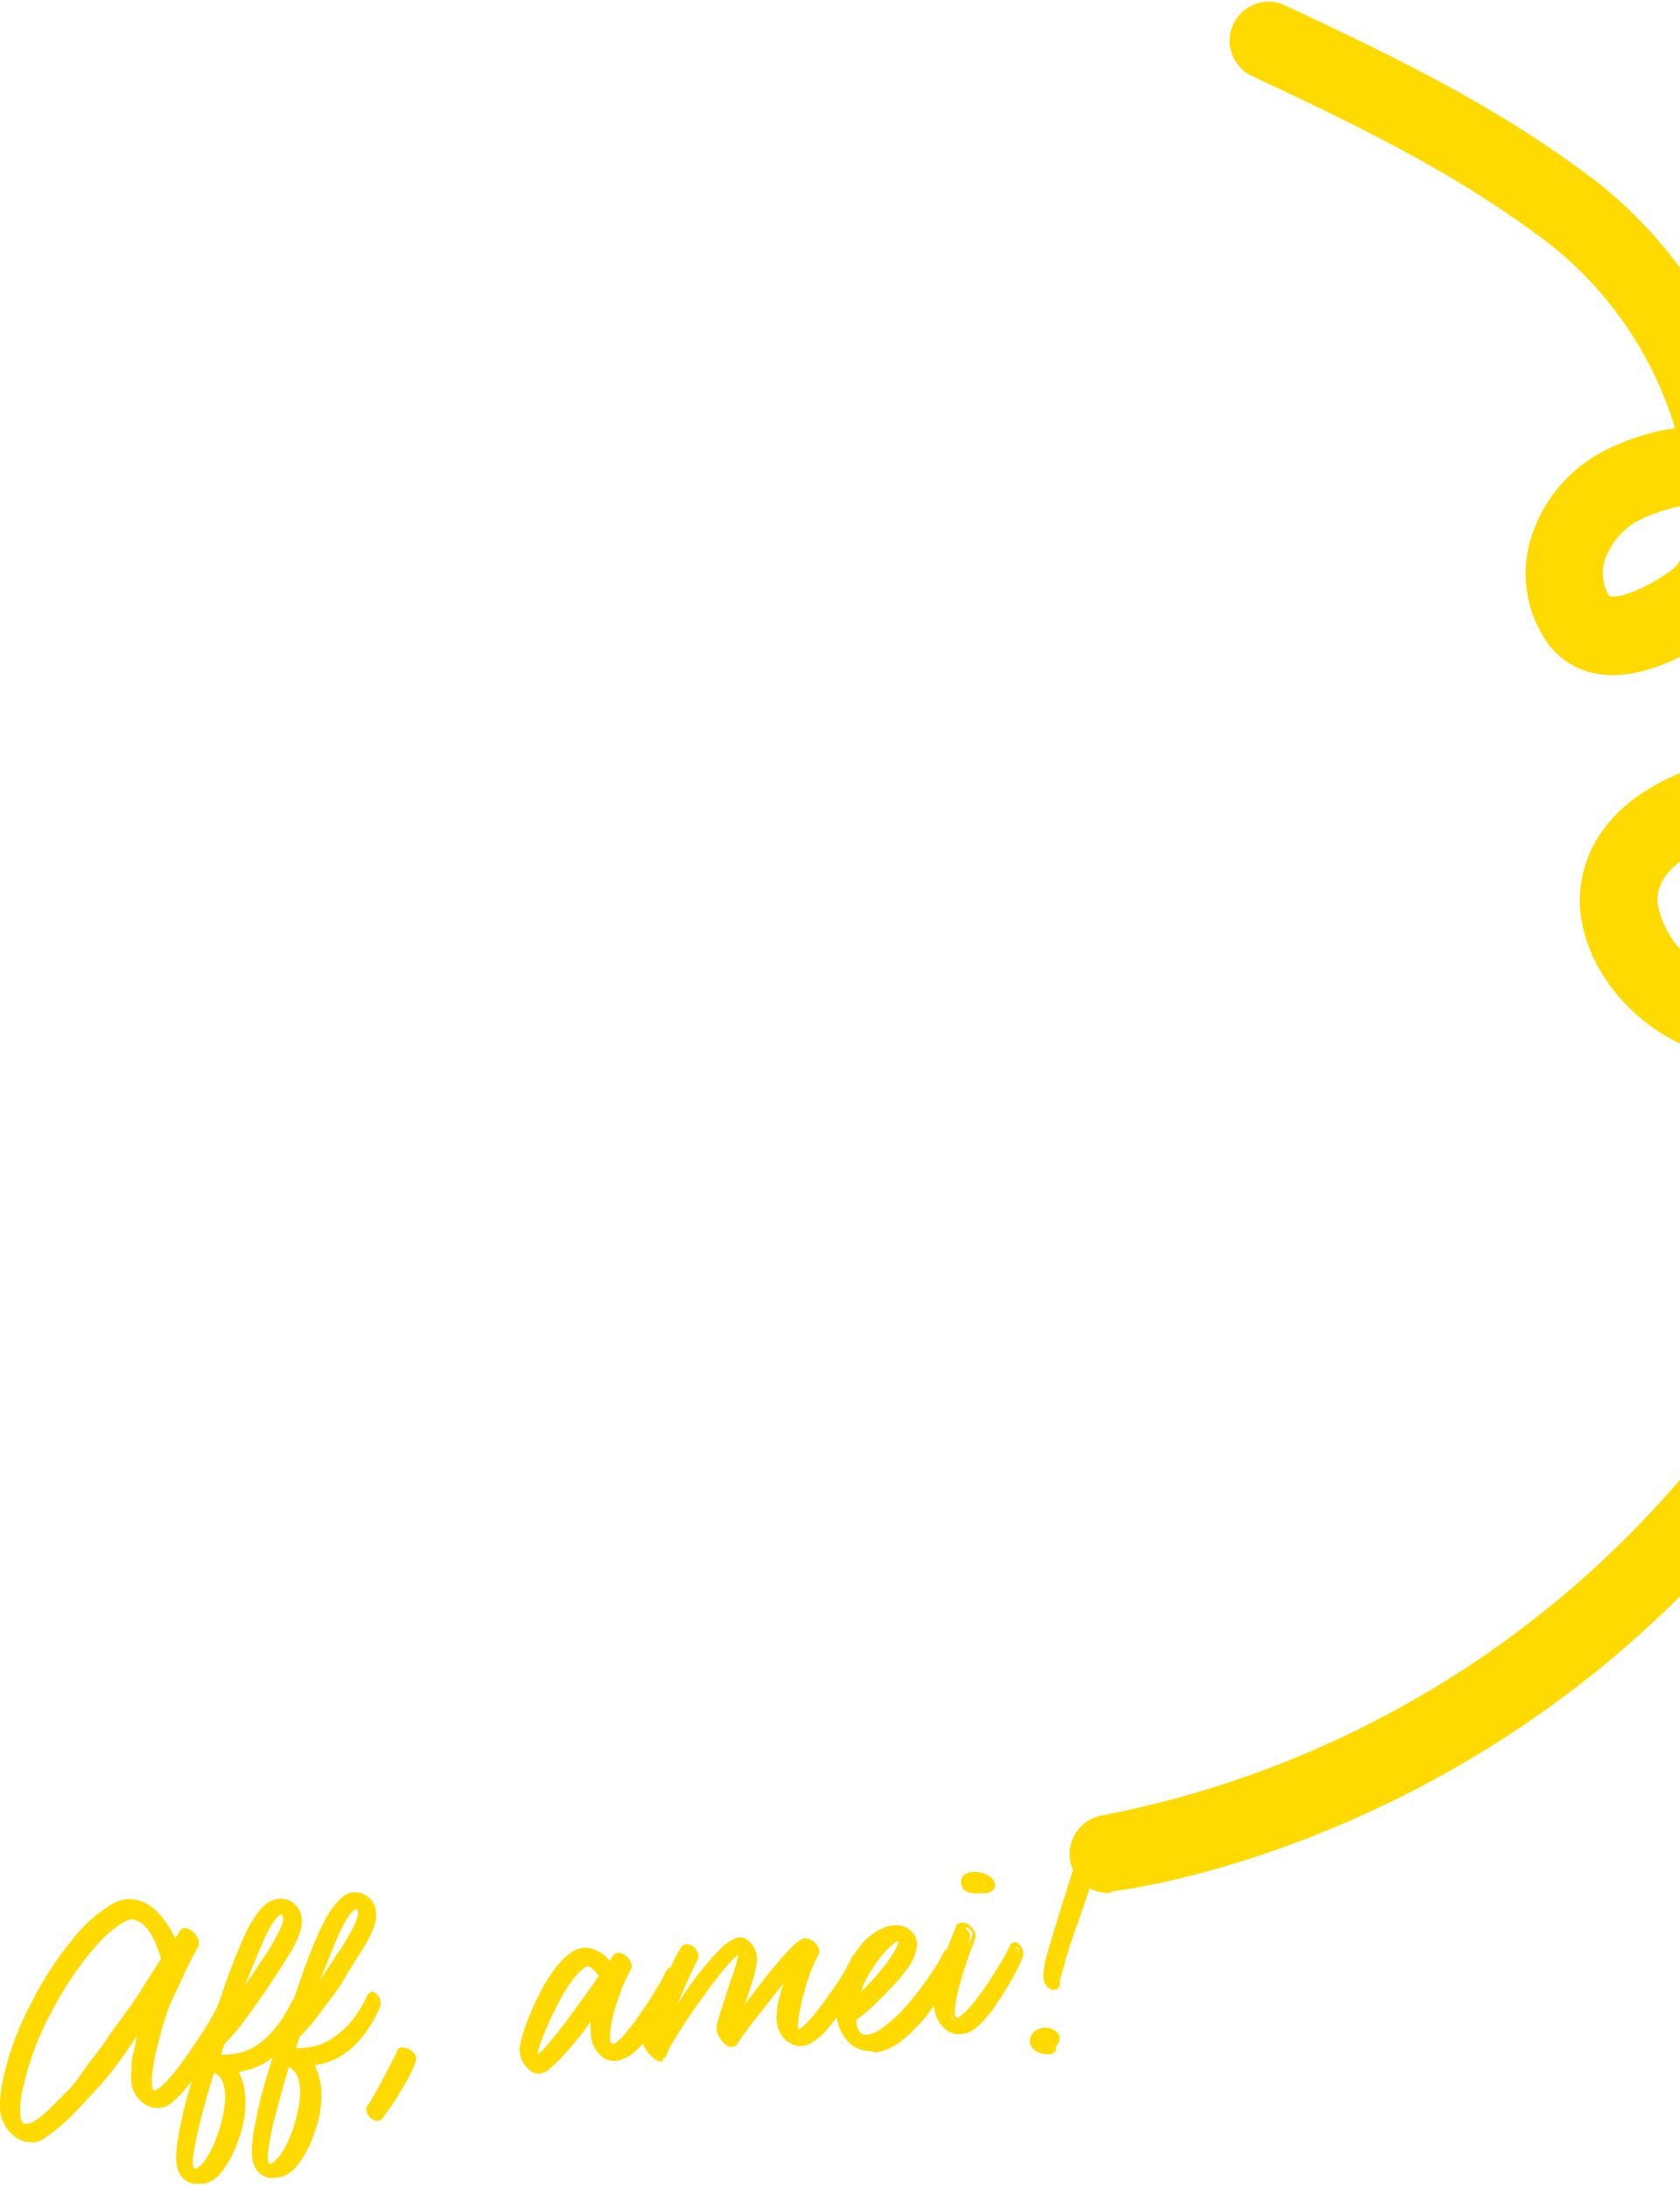 <svg width="252" height="328" viewBox="0 0 252 328" fill="none" xmlns="http://www.w3.org/2000/svg">
<g clip-path="url(#clip0_112_2495)">
<path d="M166.228 283.797C164.748 283.777 163.33 283.198 162.259 282.176C161.188 281.154 160.543 279.766 160.452 278.288C160.361 276.811 160.832 275.354 161.771 274.209C162.709 273.064 164.045 272.316 165.512 272.115C189.428 267.473 211.881 257.157 230.983 242.035C250.085 226.912 265.277 207.426 275.283 185.212C276.854 180.721 280.546 168.267 280.078 160.607C279.94 158.045 279.664 155.372 279.279 152.727C276.146 155.04 272.581 156.701 268.794 157.609C265.008 158.518 261.077 158.657 257.236 158.017C248.309 156.695 237.949 147.437 237.012 136.25C236.681 131.511 237.921 119.718 256.85 114.208C259.868 113.218 263.077 112.951 266.216 113.43C269.356 113.908 272.339 115.119 274.925 116.963C277.267 118.555 279.333 120.519 281.042 122.777C281.042 122.116 281.042 121.399 281.235 120.683C282.502 102.057 276.937 91.228 276.881 91.118C274.272 85.59 270.156 80.911 265.006 77.617C265.006 83.982 263.435 90.788 258.173 94.645C256.52 95.913 247.344 102.58 239.271 100.955C237.586 100.625 235.995 99.925 234.613 98.905C233.232 97.885 232.093 96.571 231.281 95.058C230.034 92.913 229.243 90.533 228.958 88.067C228.674 85.602 228.902 83.104 229.628 80.731C231.323 75.187 235.134 70.535 240.236 67.781C243.684 65.975 247.409 64.755 251.257 64.171C247.891 53.071 241.15 43.296 231.97 36.205C219.516 26.837 206.648 20.169 187.361 11.187C186.105 10.456 185.164 9.284 184.722 7.899C184.28 6.514 184.367 5.015 184.967 3.691C185.568 2.367 186.638 1.312 187.971 0.732C189.304 0.152 190.805 0.088 192.183 0.551C212.324 9.892 225.743 16.863 239.023 26.864C250.813 35.993 259.259 48.759 263.05 63.179L263.38 64.585C265.508 65.076 267.57 65.816 269.525 66.789C277.174 71.13 283.324 77.693 287.159 85.608C287.434 86.104 294.378 99.191 292.862 121.427C292.552 127.849 291.164 134.173 288.757 140.135C290.431 146.604 291.474 153.221 291.87 159.891C292.559 171.656 286.58 188.601 286.36 189.318L286.167 189.814C248.033 272.666 170.444 283.136 167.055 283.494L166.228 283.797ZM263.436 124.843C262.322 124.851 261.217 125.028 260.157 125.367C254.646 127.02 248.254 130.078 248.639 135.424C249.118 138.048 250.337 140.48 252.153 142.433C253.969 144.386 256.307 145.778 258.889 146.445C261.237 146.87 263.646 146.808 265.969 146.263C268.291 145.718 270.477 144.701 272.39 143.276C273.843 142.093 275.091 140.678 276.082 139.088C274.754 134.162 271.992 129.741 268.147 126.386C266.78 125.385 265.13 124.845 263.436 124.843ZM253.076 75.716C250.453 76.11 247.912 76.929 245.554 78.141C243.268 79.444 241.542 81.543 240.704 84.037C240.443 84.917 240.367 85.841 240.481 86.751C240.594 87.662 240.896 88.539 241.365 89.327C242.66 89.906 247.317 88.088 251.009 85.249C252.635 84.065 253.241 80.207 253.076 75.716Z" fill="#FFDA00"/>
<path d="M25.349 289.831C25.624 290.327 25.872 290.823 26.12 291.346L27.14 289.665C27.164 289.603 27.2 289.546 27.247 289.498C27.294 289.45 27.35 289.412 27.412 289.386C27.473 289.361 27.54 289.348 27.607 289.348C27.674 289.349 27.74 289.363 27.801 289.39C28.143 289.5 28.454 289.689 28.71 289.941C28.952 290.19 29.131 290.492 29.234 290.823C29.303 290.969 29.338 291.129 29.338 291.291C29.338 291.453 29.303 291.613 29.234 291.759C28.986 292.173 28.655 292.779 28.242 293.605L26.919 296.361C26.479 297.325 26.01 298.289 25.597 299.281C25.198 300.177 24.857 301.097 24.577 302.037C24.247 303.001 23.971 303.91 23.723 304.792L23.09 307.272C22.689 308.806 22.431 310.374 22.318 311.956C22.318 313.168 22.318 313.857 22.841 314.022C23.365 314.188 23.42 314.022 23.861 313.719C24.383 313.319 24.872 312.877 25.321 312.397C25.91 311.768 26.462 311.105 26.974 310.413L28.71 308.043C29.647 306.721 30.474 305.453 31.218 304.241C31.962 303.029 32.43 302.174 32.706 301.623C32.981 301.072 33.036 301.017 33.257 300.99C33.355 300.977 33.454 300.994 33.542 301.038C33.631 301.082 33.704 301.152 33.752 301.238C33.918 301.444 34.023 301.692 34.056 301.954C34.138 302.252 34.138 302.566 34.056 302.863C33.678 303.919 33.178 304.926 32.568 305.867C31.796 307.189 30.942 308.622 29.978 309.944C29.216 311.078 28.398 312.172 27.526 313.223C26.886 314.031 26.145 314.754 25.321 315.372C24.892 315.673 24.385 315.845 23.861 315.868C23.315 315.888 22.774 315.764 22.29 315.51C21.75 315.244 21.286 314.846 20.94 314.353C20.54 313.821 20.283 313.195 20.196 312.534C20.112 311.839 20.112 311.136 20.196 310.44C20.196 309.669 20.196 308.925 20.444 308.153C20.636 306.912 20.921 305.687 21.299 304.489C21.657 303.414 21.877 302.726 21.987 302.45L21.216 303.635C20.858 304.241 20.362 305.012 19.756 305.922C19.149 306.831 18.46 307.823 17.689 308.925C16.918 310.027 16.008 311.184 15.072 312.342C14.135 313.499 12.509 315.345 11.131 316.778C9.799 318.145 8.331 319.373 6.75 320.442C6.28 320.757 5.742 320.956 5.18 321.021C4.672 321.051 4.163 320.966 3.692 320.773C3.062 320.516 2.504 320.109 2.066 319.588C1.587 319.067 1.213 318.459 0.964 317.797C0.706 316.903 0.622 315.968 0.716 315.042C0.848 313.62 1.087 312.211 1.433 310.826C1.762 308.992 2.204 307.179 2.755 305.398C3.437 303.664 4.219 301.972 5.097 300.328C6.927 296.749 9.164 293.392 11.765 290.327C13.251 288.51 15.029 286.955 17.028 285.725C17.767 285.339 18.59 285.14 19.425 285.147C20.145 285.179 20.851 285.367 21.491 285.698C22.124 286.003 22.694 286.423 23.172 286.938C23.61 287.395 24.015 287.883 24.384 288.398C24.735 288.855 25.057 289.334 25.349 289.831ZM5.345 318.293C6.159 317.777 6.916 317.176 7.605 316.502C8.431 315.703 9.34 314.766 10.36 313.747C11.379 312.727 12.261 311.46 13.28 310.192C14.3 308.925 15.375 307.437 16.449 305.894C17.524 304.351 18.543 302.974 19.535 301.541C20.527 300.108 21.491 298.785 22.29 297.353L24.632 293.771C24.632 293.192 24.302 292.558 24.081 291.897C23.87 291.229 23.593 290.583 23.255 289.968C22.91 289.377 22.494 288.831 22.015 288.343C21.526 287.857 20.902 287.53 20.224 287.406C19.483 287.373 18.753 287.597 18.157 288.04C17.026 288.74 15.989 289.583 15.072 290.547C13.718 291.963 12.466 293.473 11.324 295.066C9.847 297.159 8.512 299.35 7.329 301.623C6.336 303.468 5.479 305.384 4.767 307.354C4.083 309.149 3.53 310.991 3.113 312.865C2.816 314.175 2.696 315.519 2.755 316.86C2.755 317.962 3.141 318.596 3.775 318.734C4.334 318.782 4.893 318.626 5.345 318.293Z" fill="#FFDA00"/>
<path d="M4.629 321.131C4.159 321.131 3.692 321.047 3.251 320.883C2.561 320.611 1.946 320.176 1.46 319.616C0.972 319.05 0.581 318.408 0.303 317.715C0.003 316.725 -0.09 315.684 0.028 314.656C0.142 313.203 0.391 311.765 0.771 310.358C1.202 308.647 1.736 306.963 2.37 305.316C3.061 303.533 3.862 301.793 4.767 300.108C6.596 296.496 8.844 293.112 11.462 290.024C13.018 288.159 14.882 286.575 16.973 285.34C17.774 284.9 18.677 284.681 19.59 284.706C20.365 284.748 21.124 284.945 21.822 285.285C22.483 285.619 23.08 286.066 23.585 286.607C24.04 287.085 24.463 287.591 24.853 288.123C25.202 288.637 25.532 289.16 25.845 289.693C25.983 289.996 26.148 290.272 26.286 290.575L26.947 289.528C27.038 289.326 27.203 289.167 27.409 289.085C27.614 289.002 27.844 289.003 28.049 289.087C28.446 289.206 28.806 289.424 29.096 289.721C29.401 290.009 29.628 290.369 29.757 290.768C29.826 290.972 29.849 291.189 29.825 291.403C29.801 291.617 29.731 291.823 29.62 292.008C29.372 292.421 29.069 293.027 28.655 293.826C28.242 294.625 27.801 295.507 27.333 296.581C26.864 297.656 26.423 298.483 26.01 299.337C25.62 300.17 25.28 301.026 24.991 301.899C24.66 302.863 24.384 303.773 24.164 304.654L23.503 307.134C23.122 308.643 22.873 310.183 22.759 311.736C22.759 312.948 22.924 313.361 23.062 313.389C23.2 313.416 23.337 313.389 23.696 313.141C24.202 312.783 24.665 312.367 25.073 311.901C25.597 311.35 26.148 310.689 26.727 309.945C27.305 309.201 27.884 308.374 28.435 307.575C29.344 306.253 30.198 304.985 30.942 303.8C31.686 302.616 32.127 301.734 32.402 301.21C32.678 300.687 32.733 300.439 33.229 300.356C33.398 300.328 33.571 300.35 33.727 300.418C33.884 300.487 34.017 300.599 34.111 300.742C34.315 300.997 34.448 301.301 34.496 301.624C34.606 301.992 34.606 302.385 34.496 302.753C34.091 303.819 33.583 304.843 32.981 305.812C32.21 307.134 31.328 308.567 30.226 309.917C29.457 311.061 28.629 312.165 27.746 313.223C27.072 314.052 26.304 314.801 25.459 315.455C24.961 315.792 24.379 315.983 23.778 316.006C23.168 316.02 22.564 315.888 22.015 315.621C21.443 315.308 20.945 314.875 20.555 314.353C20.11 313.765 19.825 313.072 19.728 312.342C19.642 311.619 19.642 310.888 19.728 310.165C19.728 309.338 19.728 308.595 19.976 307.851C20.224 307.107 20.362 305.867 20.582 305.095L20.003 305.977C19.425 306.859 18.764 307.851 17.91 309.008C17.055 310.165 16.229 311.295 15.154 312.452C14.08 313.609 12.509 315.345 11.021 316.86C9.677 318.253 8.19 319.499 6.585 320.58C6.057 320.931 5.452 321.149 4.822 321.214L4.629 321.131ZM19.232 285.312C18.52 285.34 17.823 285.528 17.193 285.863C15.243 287.082 13.504 288.608 12.041 290.382C9.476 293.426 7.284 296.765 5.511 300.329C4.624 301.986 3.842 303.698 3.169 305.453C2.536 307.073 2.002 308.729 1.57 310.413C1.226 311.78 0.986 313.17 0.854 314.574C0.75 315.499 0.835 316.437 1.102 317.329C1.33 317.944 1.666 318.513 2.094 319.01C2.498 319.48 3.008 319.848 3.582 320.084C4.002 320.25 4.453 320.325 4.904 320.305C5.397 320.237 5.869 320.058 6.282 319.781C7.841 318.737 9.282 317.526 10.58 316.172C11.974 314.776 13.289 313.304 14.521 311.763C15.457 310.633 16.311 309.476 17.11 308.374C17.91 307.272 18.626 306.225 19.177 305.371L20.665 303.084L21.409 301.899L23.503 298.786L22.043 302.34C22.043 302.56 21.739 303.194 21.354 304.351C20.996 305.525 20.72 306.722 20.527 307.933C20.41 308.672 20.336 309.417 20.307 310.165C20.207 310.832 20.207 311.51 20.307 312.176C20.391 312.781 20.618 313.357 20.968 313.857C21.296 314.278 21.709 314.626 22.18 314.877C22.6 315.11 23.079 315.216 23.558 315.18C24.014 315.186 24.46 315.04 24.825 314.766C25.622 314.176 26.336 313.481 26.947 312.7C27.773 311.708 28.6 310.606 29.399 309.449C30.198 308.291 31.19 306.693 31.962 305.371C32.534 304.5 33.023 303.578 33.422 302.616C33.488 302.381 33.488 302.133 33.422 301.899C33.41 301.696 33.333 301.503 33.202 301.348C33.202 301.348 33.202 301.348 32.926 301.734C32.485 302.681 31.988 303.601 31.438 304.489C30.694 305.729 29.84 306.996 28.931 308.319L27.195 310.716C26.589 311.488 26.01 312.176 25.487 312.727C25.034 313.223 24.536 313.676 23.999 314.078C23.809 314.252 23.577 314.374 23.326 314.432C23.075 314.49 22.813 314.482 22.566 314.408C21.822 314.105 21.767 312.893 21.822 312.011C21.934 310.402 22.192 308.807 22.593 307.244L23.255 304.737C23.475 303.883 23.751 302.946 24.081 301.982C24.376 301.044 24.726 300.124 25.128 299.226C25.569 298.235 26.01 297.27 26.479 296.306C26.947 295.341 27.36 294.487 27.773 293.551L28.765 291.704C28.814 291.606 28.839 291.497 28.839 291.388C28.839 291.278 28.814 291.169 28.765 291.071C28.672 290.803 28.522 290.558 28.325 290.354C28.117 290.148 27.861 289.996 27.581 289.914C27.443 289.914 27.415 289.914 27.36 289.914L25.955 292.228L25.652 291.567C25.431 291.043 25.156 290.547 24.908 290.079C24.66 289.61 24.302 289.059 23.971 288.563C23.593 288.065 23.188 287.586 22.759 287.131C22.312 286.662 21.791 286.271 21.216 285.973C20.617 285.696 19.973 285.528 19.315 285.477L19.232 285.312ZM3.94 319.175H3.554C2.746 318.991 2.305 318.247 2.232 316.943C2.223 315.485 2.399 314.031 2.755 312.617C3.188 310.744 3.75 308.903 4.436 307.107C5.158 305.118 6.023 303.184 7.026 301.321C8.21 299.066 9.545 296.893 11.021 294.818C12.155 293.203 13.408 291.674 14.768 290.244C15.728 289.258 16.801 288.389 17.965 287.654C18.65 287.179 19.474 286.947 20.307 286.993C21.057 287.138 21.747 287.502 22.29 288.04C22.797 288.548 23.233 289.123 23.585 289.748C23.942 290.39 24.237 291.063 24.467 291.76C24.688 292.421 24.853 293.055 25.018 293.661V293.826L22.593 297.573C21.739 298.923 20.775 300.329 19.838 301.761L16.725 306.142C15.733 307.52 14.658 308.898 13.556 310.413C12.454 311.928 11.6 312.865 10.636 313.995C9.671 315.125 8.762 316.061 7.88 316.75C7.17 317.45 6.384 318.069 5.538 318.596H5.511C5.043 318.915 4.503 319.114 3.94 319.175ZM19.948 287.682C19.366 287.751 18.808 287.959 18.323 288.288C17.219 288.971 16.209 289.795 15.319 290.74C13.969 292.135 12.734 293.637 11.627 295.231C10.141 297.294 8.814 299.468 7.66 301.734C6.661 303.557 5.805 305.455 5.097 307.41C4.425 309.205 3.881 311.047 3.472 312.92C3.142 314.207 2.993 315.533 3.031 316.86C3.031 317.77 3.334 318.293 3.747 318.403C4.238 318.414 4.72 318.269 5.125 317.99C5.919 317.491 6.658 316.909 7.329 316.254C8.156 315.455 9.037 314.518 10.084 313.499C11.131 312.48 12.013 311.185 12.84 309.972C13.666 308.76 15.016 307.217 16.008 305.701C17 304.186 18.102 302.781 19.122 301.348C20.141 299.915 21.05 298.593 21.877 297.188L24.109 293.743C24.109 293.192 23.806 292.641 23.613 292.063C23.413 291.407 23.135 290.779 22.786 290.189C22.48 289.62 22.09 289.1 21.629 288.646C21.198 288.208 20.638 287.918 20.031 287.819L19.948 287.682Z" fill="#FFDA00"/>
<path d="M35.599 308.072C36.726 307.87 37.797 307.428 38.74 306.777C39.771 306.106 40.699 305.29 41.495 304.352C42.519 303.122 43.389 301.771 44.085 300.33C44.278 299.999 44.443 299.861 44.581 299.944L45.104 300.357C45.258 300.577 45.353 300.834 45.38 301.101C45.411 301.414 45.354 301.729 45.215 302.01C44.603 303.38 43.836 304.674 42.928 305.868C42.214 306.756 41.411 307.569 40.531 308.292C39.696 308.909 38.765 309.384 37.775 309.698C36.922 309.983 36.047 310.195 35.158 310.331C35.884 311.513 36.301 312.859 36.37 314.244C36.509 316.304 36.208 318.37 35.488 320.306C34.961 322.039 34.141 323.67 33.064 325.127C32.743 325.588 32.334 325.981 31.862 326.283C31.389 326.586 30.861 326.792 30.308 326.891C29.889 326.96 29.461 326.96 29.041 326.891C28.627 326.797 28.24 326.608 27.911 326.34C27.566 326.026 27.293 325.64 27.112 325.21C26.892 324.611 26.798 323.973 26.837 323.336C26.855 322.254 26.966 321.176 27.167 320.113C27.36 318.873 27.663 317.523 28.021 316.09C28.462 314.216 29.013 312.288 29.647 310.276C30.281 308.265 30.997 306.309 31.741 304.352C32.485 302.396 33.091 300.66 33.808 298.539C34.524 296.417 35.268 294.378 36.095 292.422C36.48 291.457 36.894 290.548 37.307 289.666C37.675 288.879 38.108 288.123 38.602 287.407C38.966 286.807 39.421 286.268 39.952 285.809C40.325 285.436 40.791 285.169 41.302 285.038C41.695 284.917 42.11 284.886 42.517 284.946C42.923 285.006 43.311 285.157 43.652 285.387C43.993 285.617 44.278 285.92 44.486 286.274C44.695 286.629 44.821 287.025 44.856 287.435C44.933 288.163 44.839 288.899 44.581 289.584C44.119 290.783 43.528 291.929 42.818 293C41.963 294.378 40.999 295.756 40.062 297.436C39.125 299.117 37.83 300.633 36.673 302.231C35.727 303.585 34.657 304.849 33.477 306.005C33.477 306.391 33.202 306.777 33.091 307.163C32.981 307.548 32.843 307.934 32.706 308.292C33.675 308.318 34.644 308.244 35.599 308.072ZM30.088 325.265C30.649 324.9 31.128 324.421 31.493 323.86C32.073 322.998 32.554 322.074 32.926 321.105C33.434 319.894 33.831 318.64 34.111 317.357C34.389 316.268 34.527 315.148 34.524 314.023C34.519 313.263 34.389 312.509 34.138 311.792C33.983 311.303 33.674 310.877 33.257 310.579C32.93 310.341 32.531 310.224 32.127 310.249C31.686 311.571 31.3 313.004 30.942 314.216C30.584 315.429 30.226 316.779 29.923 317.964C29.503 319.551 29.172 321.161 28.931 322.785C28.738 324.108 28.931 324.934 29.151 325.238C29.372 325.541 29.537 325.541 29.978 325.265H30.088ZM40.641 292.697C41.192 291.76 41.688 290.934 42.101 290.135C42.455 289.509 42.732 288.843 42.928 288.151C43.08 287.771 43.08 287.347 42.928 286.966C42.853 286.834 42.738 286.73 42.598 286.67C42.459 286.61 42.303 286.598 42.156 286.636C41.786 286.774 41.468 287.024 41.247 287.352C40.86 287.834 40.519 288.35 40.227 288.895C39.897 289.529 39.539 290.245 39.208 291.044C38.877 291.843 38.244 293.276 37.748 294.488L36.343 297.932L35.874 299.117C35.681 299.586 35.488 300.109 35.268 300.688C35.819 299.944 36.37 299.145 36.976 298.235L38.767 295.48L40.641 292.697Z" fill="#FFDA00"/>
<path d="M29.978 327.358C29.639 327.399 29.297 327.399 28.958 327.358C28.488 327.238 28.047 327.022 27.663 326.725C27.257 326.375 26.945 325.93 26.754 325.43C26.512 324.787 26.4 324.104 26.423 323.418C26.439 322.316 26.559 321.219 26.782 320.139C26.974 318.955 27.25 317.632 27.636 316.062C28.021 314.491 28.655 312.232 29.289 310.248C29.923 308.264 30.611 306.253 31.355 304.296C32.099 302.34 32.706 300.632 33.422 298.51C34.138 296.389 34.937 294.267 35.736 292.338C36.122 291.402 36.508 290.492 36.949 289.583C37.326 288.786 37.769 288.021 38.271 287.296C38.663 286.676 39.136 286.111 39.676 285.615C40.116 285.213 40.645 284.92 41.219 284.761C41.667 284.629 42.139 284.597 42.6 284.67C43.062 284.743 43.501 284.917 43.887 285.181C44.272 285.445 44.594 285.792 44.828 286.196C45.063 286.6 45.204 287.051 45.242 287.517C45.339 288.301 45.235 289.098 44.939 289.831C44.487 291.061 43.895 292.235 43.176 293.33C42.294 294.745 41.33 296.232 40.283 297.794C39.236 299.355 38.106 300.953 36.894 302.588C35.948 303.943 34.878 305.206 33.697 306.363C33.56 306.694 33.45 307.052 33.339 307.41C33.229 307.768 33.339 307.851 33.146 308.044C33.95 308.036 34.752 307.962 35.544 307.823C36.607 307.625 37.62 307.212 38.519 306.611C39.504 305.943 40.386 305.136 41.137 304.214C42.149 302.996 43.001 301.653 43.672 300.219C43.78 299.95 43.987 299.733 44.25 299.612C44.392 299.56 44.549 299.56 44.691 299.612C44.914 299.75 45.118 299.917 45.297 300.108C45.516 300.375 45.651 300.701 45.683 301.045C45.731 301.432 45.664 301.825 45.49 302.175C44.867 303.567 44.081 304.88 43.148 306.087C42.436 307.029 41.602 307.872 40.668 308.595C39.834 309.233 38.904 309.735 37.913 310.083C37.228 310.305 36.528 310.48 35.819 310.606C36.371 311.735 36.699 312.961 36.783 314.215C36.926 316.332 36.616 318.455 35.874 320.443C35.329 322.272 34.461 323.989 33.312 325.512C32.623 326.502 31.575 327.184 30.391 327.413L29.978 327.358ZM42.129 285.367C41.872 285.341 41.614 285.341 41.357 285.367C40.923 285.49 40.526 285.717 40.2 286.029C39.716 286.487 39.282 286.995 38.905 287.544C38.492 288.205 38.051 288.949 37.638 289.776C37.224 290.602 36.839 291.539 36.453 292.531C35.654 294.432 34.882 296.499 34.166 298.648C33.45 300.797 32.761 302.753 32.099 304.462C31.438 306.17 30.667 308.402 30.033 310.358C29.399 312.314 28.848 314.271 28.38 316.144C27.911 318.018 27.746 318.9 27.553 320.167C27.352 321.202 27.241 322.253 27.223 323.308C27.213 323.93 27.325 324.548 27.553 325.127C27.7 325.508 27.936 325.848 28.242 326.118C28.53 326.336 28.857 326.495 29.206 326.587C29.58 326.653 29.962 326.653 30.336 326.587C31.317 326.362 32.175 325.771 32.733 324.934C33.832 323.5 34.654 321.874 35.158 320.139C35.879 318.262 36.179 316.249 36.039 314.243C35.974 312.917 35.577 311.628 34.882 310.496L34.524 310H35.158C36.024 309.854 36.88 309.652 37.72 309.394C38.646 309.082 39.512 308.616 40.283 308.016C41.163 307.342 41.951 306.555 42.625 305.674C43.504 304.501 44.253 303.235 44.856 301.899C44.97 301.679 45.018 301.43 44.994 301.183C44.978 301.003 44.911 300.831 44.801 300.687C44.724 300.59 44.631 300.506 44.526 300.439V300.577C43.794 302.078 42.867 303.477 41.77 304.737C40.972 305.696 40.045 306.54 39.015 307.245C38.051 307.904 36.964 308.363 35.819 308.595C34.792 308.783 33.749 308.866 32.706 308.843H32.182L32.375 308.319C32.513 307.961 32.623 307.603 32.733 307.217C32.843 306.831 32.981 306.418 33.146 306.032V305.894C34.303 304.744 35.363 303.5 36.315 302.175C37.472 300.604 38.602 298.979 39.704 297.381C40.806 295.782 41.688 294.35 42.459 292.944C43.154 291.897 43.736 290.78 44.195 289.611C44.431 288.987 44.516 288.317 44.443 287.654C44.398 287.133 44.185 286.64 43.837 286.249C43.64 285.98 43.383 285.76 43.087 285.607C42.79 285.454 42.462 285.372 42.129 285.367ZM29.344 325.898C29.225 325.899 29.107 325.875 28.998 325.827C28.889 325.78 28.791 325.71 28.71 325.622C28.27 325.237 28.159 324.355 28.38 322.867C28.6 321.379 28.903 319.891 29.372 318.018C29.675 316.833 30.033 315.566 30.391 314.243C30.749 312.921 31.163 311.488 31.576 310.248V310H31.851C32.359 309.959 32.865 310.095 33.284 310.386C33.767 310.732 34.124 311.225 34.304 311.791C34.574 312.552 34.714 313.353 34.717 314.16C34.719 315.321 34.581 316.478 34.304 317.605C34.007 318.904 33.601 320.176 33.091 321.407C32.697 322.377 32.198 323.3 31.603 324.162C31.205 324.772 30.69 325.296 30.088 325.705C29.858 325.825 29.604 325.891 29.344 325.898ZM32.099 310.744C31.714 311.929 31.355 313.168 30.997 314.408C30.639 315.648 30.308 316.998 30.005 318.183C29.537 320.029 29.206 321.655 29.013 322.95C28.821 324.245 29.013 324.989 29.013 325.071C29.013 325.154 29.317 325.071 29.509 325.071C30.034 324.732 30.476 324.28 30.804 323.749C31.359 322.945 31.83 322.087 32.21 321.186C32.692 319.988 33.079 318.754 33.367 317.494C33.615 316.437 33.753 315.357 33.78 314.271C33.782 313.548 33.66 312.831 33.422 312.149C33.282 311.735 33.023 311.371 32.678 311.102C32.56 310.951 32.409 310.828 32.237 310.744H32.099ZM33.642 303.249L35.295 298.979C35.461 298.51 35.626 298.124 35.764 297.766L37.169 294.322C37.665 293.137 38.133 291.98 38.63 290.878C38.94 290.135 39.29 289.408 39.676 288.701C39.977 288.138 40.328 287.604 40.724 287.103C40.997 286.714 41.381 286.417 41.826 286.249C42.05 286.183 42.29 286.197 42.506 286.287C42.722 286.377 42.9 286.539 43.01 286.745C43.123 286.982 43.181 287.241 43.181 287.503C43.181 287.765 43.123 288.024 43.01 288.26C42.789 288.974 42.503 289.666 42.156 290.327C41.743 291.098 41.247 291.98 40.668 292.889C40.09 293.826 39.456 294.791 38.795 295.645L37.031 298.4C36.398 299.364 35.819 300.163 35.295 300.88L33.642 303.249ZM42.129 286.993C41.841 287.129 41.594 287.338 41.412 287.599C41.038 288.059 40.715 288.558 40.448 289.087C40.059 289.76 39.719 290.46 39.428 291.181C38.933 292.283 38.464 293.44 37.968 294.625L36.728 297.711L38.299 295.342C38.933 294.35 39.566 293.413 40.145 292.586C40.696 291.677 41.192 290.823 41.578 290.079C41.925 289.469 42.202 288.822 42.404 288.15C42.503 287.865 42.503 287.554 42.404 287.269C42.404 287.269 42.322 286.993 42.267 286.993H42.129Z" fill="#FFDA00"/>
<path d="M46.84 307.217C47.964 307.002 49.033 306.562 49.981 305.922C51.007 305.233 51.934 304.408 52.737 303.47C53.758 302.223 54.619 300.853 55.299 299.392C55.465 299.061 55.63 298.923 55.795 299.006C55.976 299.124 56.142 299.263 56.291 299.419C56.456 299.623 56.553 299.874 56.567 300.136C56.62 300.446 56.572 300.765 56.429 301.045C55.813 302.412 55.046 303.706 54.142 304.902C53.433 305.804 52.619 306.618 51.717 307.327C50.887 307.958 49.955 308.442 48.962 308.76C48.105 309.033 47.231 309.245 46.344 309.394C47.071 310.577 47.496 311.92 47.584 313.306C47.698 315.368 47.389 317.43 46.675 319.368C46.13 321.16 45.252 322.834 44.085 324.3C43.767 324.765 43.359 325.164 42.886 325.471C42.414 325.778 41.885 325.989 41.33 326.091C40.918 326.146 40.501 326.146 40.09 326.091C39.669 325.977 39.276 325.78 38.933 325.512C38.584 325.206 38.319 324.818 38.161 324.382C37.931 323.795 37.828 323.166 37.858 322.536C37.875 321.454 37.986 320.376 38.189 319.313C38.409 318.073 38.685 316.723 39.043 315.262C39.401 313.802 40.035 311.46 40.696 309.476C41.357 307.492 42.019 305.481 42.763 303.525C43.506 301.568 44.113 299.86 44.829 297.739C45.545 295.617 46.317 293.55 47.116 291.622C47.529 290.657 47.915 289.748 48.328 288.866C48.713 288.088 49.146 287.333 49.623 286.607C50.01 286.024 50.463 285.488 50.973 285.009C51.358 284.658 51.821 284.403 52.323 284.265C52.809 284.129 53.323 284.129 53.809 284.265C54.295 284.401 54.734 284.668 55.079 285.037C55.474 285.484 55.724 286.042 55.795 286.635C55.864 287.365 55.76 288.101 55.492 288.784C55.059 289.991 54.476 291.139 53.756 292.2C52.874 293.606 51.938 294.956 51.001 296.664C50.064 298.372 48.769 299.86 47.612 301.458C46.649 302.808 45.57 304.071 44.388 305.233C44.25 305.591 44.14 305.977 44.002 306.39C43.865 306.804 43.754 307.134 43.617 307.52C44.699 307.525 45.778 307.423 46.84 307.217ZM41.33 324.41C41.884 324.025 42.361 323.539 42.735 322.977C43.321 322.12 43.802 321.195 44.168 320.222C44.676 319.012 45.073 317.757 45.352 316.475C45.629 315.385 45.768 314.265 45.766 313.141C45.782 312.381 45.66 311.625 45.408 310.909C45.228 310.418 44.913 309.988 44.498 309.669C44.163 309.452 43.768 309.346 43.369 309.366C42.955 310.689 42.542 312.121 42.184 313.334C41.826 314.546 41.495 315.924 41.192 317.108C40.759 318.693 40.428 320.303 40.2 321.93C40.007 323.253 40.2 324.079 40.393 324.382C40.586 324.686 40.751 324.686 41.33 324.41ZM51.883 291.815C52.412 290.995 52.899 290.149 53.343 289.28C53.692 288.648 53.978 287.984 54.197 287.296C54.282 287.11 54.325 286.908 54.325 286.704C54.325 286.499 54.282 286.297 54.197 286.111C54.131 285.97 54.018 285.857 53.877 285.792C53.735 285.726 53.576 285.712 53.425 285.753C52.999 285.913 52.627 286.19 52.351 286.552C51.974 287.035 51.642 287.551 51.359 288.095C51.001 288.756 50.67 289.473 50.312 290.244C49.954 291.016 49.348 292.503 48.879 293.688L47.474 297.132L46.978 298.345L46.4 299.915C46.923 299.171 47.502 298.345 48.08 297.463C48.659 296.581 49.293 295.672 49.871 294.708C50.45 293.743 51.166 292.751 51.745 291.815H51.883Z" fill="#FFDA00"/>
<path d="M41.33 326.476C40.982 326.517 40.63 326.517 40.283 326.476C39.788 326.361 39.33 326.124 38.95 325.787C38.57 325.451 38.28 325.025 38.106 324.548C37.862 323.897 37.75 323.204 37.775 322.509C37.796 321.418 37.907 320.33 38.106 319.258C38.326 318.073 38.602 316.723 38.96 315.18C39.318 313.637 39.98 311.35 40.613 309.338C41.247 307.327 41.963 305.343 42.707 303.387C43.451 301.431 44.057 299.722 44.774 297.601C45.49 295.479 46.262 293.358 47.061 291.456C47.474 290.465 47.86 289.583 48.301 288.701C48.686 287.905 49.118 287.132 49.596 286.387C50.001 285.785 50.472 285.231 51.001 284.733C51.366 284.314 51.83 283.992 52.351 283.797C52.92 283.638 53.522 283.639 54.09 283.8C54.659 283.96 55.172 284.274 55.575 284.706C56.044 285.204 56.335 285.843 56.401 286.524C56.482 287.309 56.378 288.101 56.098 288.839C55.628 290.066 55.028 291.239 54.307 292.338C53.398 293.771 52.434 295.286 51.552 296.802C50.67 298.317 49.32 299.998 48.135 301.596C47.175 302.939 46.105 304.202 44.939 305.371L44.608 306.418L44.388 307.052C45.192 307.044 45.993 306.97 46.785 306.831C47.863 306.635 48.886 306.212 49.788 305.591C50.809 304.928 51.736 304.131 52.544 303.222C53.546 302.002 54.389 300.659 55.051 299.226C55.159 298.958 55.366 298.741 55.63 298.62C55.703 298.586 55.783 298.568 55.864 298.568C55.945 298.568 56.025 298.586 56.098 298.62C56.311 298.749 56.506 298.907 56.677 299.089C56.907 299.359 57.043 299.698 57.062 300.053C57.124 300.441 57.056 300.837 56.87 301.183C56.255 302.574 55.478 303.887 54.555 305.095C53.843 306.029 53.009 306.863 52.075 307.575C51.245 308.226 50.315 308.738 49.32 309.09C48.622 309.301 47.914 309.475 47.199 309.614C47.749 310.736 48.085 311.951 48.19 313.196C48.322 315.314 48.002 317.437 47.254 319.423C46.726 321.259 45.857 322.979 44.691 324.493C44.008 325.493 42.959 326.185 41.77 326.421L41.33 326.476ZM53.453 284.486H52.709C52.265 284.604 51.858 284.831 51.524 285.147C51.043 285.599 50.617 286.108 50.257 286.662C49.789 287.379 49.365 288.125 48.989 288.894C48.576 289.721 48.19 290.575 47.777 291.649C47.006 293.55 46.234 295.589 45.518 297.739C44.801 299.888 44.112 301.816 43.451 303.58C42.79 305.343 41.991 307.492 41.357 309.476C40.724 311.46 40.172 313.416 39.732 315.262C39.291 317.108 39.07 318.018 38.877 319.258C38.69 320.285 38.588 321.327 38.574 322.371C38.546 322.962 38.64 323.553 38.85 324.107C39.004 324.477 39.229 324.814 39.511 325.099C39.807 325.32 40.144 325.479 40.503 325.567C40.877 325.623 41.258 325.623 41.633 325.567C42.602 325.351 43.451 324.768 44.002 323.942C45.105 322.496 45.936 320.862 46.455 319.12C47.145 317.235 47.445 315.228 47.336 313.223C47.245 311.91 46.849 310.637 46.179 309.504L45.821 308.98H46.427C47.297 308.841 48.154 308.629 48.989 308.347C49.923 308.046 50.798 307.59 51.579 306.996C52.445 306.304 53.222 305.508 53.894 304.627C54.795 303.463 55.554 302.196 56.153 300.852C56.221 300.628 56.221 300.388 56.153 300.163C56.155 299.984 56.097 299.809 55.988 299.667L55.685 299.392C55.685 299.392 55.685 299.392 55.685 299.557C54.947 301.047 54.02 302.436 52.929 303.69C52.138 304.664 51.21 305.518 50.174 306.225C49.181 306.888 48.067 307.347 46.895 307.575C45.876 307.741 44.843 307.815 43.809 307.795H43.258L43.451 307.272C43.589 306.914 43.699 306.528 43.837 306.142C43.975 305.757 44.085 305.371 44.223 304.985C45.377 303.83 46.428 302.576 47.364 301.238C48.549 299.667 49.678 298.042 50.753 296.471L53.508 292.035C54.196 290.989 54.769 289.871 55.216 288.701C55.445 288.066 55.539 287.391 55.492 286.717C55.437 286.201 55.215 285.717 54.858 285.34C54.68 285.098 54.453 284.897 54.192 284.75C53.931 284.603 53.641 284.513 53.343 284.486H53.453ZM40.558 325.126C40.441 325.129 40.325 325.109 40.216 325.066C40.108 325.023 40.008 324.96 39.924 324.878C39.511 324.465 39.401 323.611 39.621 322.123C39.854 320.479 40.185 318.85 40.613 317.246C40.916 316.061 41.247 314.821 41.605 313.499C41.963 312.176 42.377 310.744 42.818 309.504V309.256H43.093C43.597 309.219 44.099 309.345 44.526 309.614C45.023 309.963 45.391 310.467 45.573 311.047C45.851 311.805 45.981 312.609 45.959 313.416C45.961 314.568 45.822 315.715 45.545 316.833C45.265 318.145 44.859 319.428 44.333 320.663C43.934 321.625 43.445 322.548 42.873 323.418C42.462 324.01 41.949 324.523 41.357 324.934C41.115 325.073 40.837 325.14 40.558 325.126ZM43.313 309.972C42.928 311.24 42.542 312.479 42.239 313.664C41.936 314.849 41.523 316.227 41.219 317.411C40.813 318.991 40.491 320.592 40.255 322.206C40.007 323.859 40.255 324.245 40.255 324.327C40.255 324.41 40.668 324.327 40.779 324.327C41.282 323.963 41.72 323.516 42.074 323.005C42.618 322.199 43.079 321.341 43.451 320.442C43.955 319.252 44.342 318.015 44.608 316.75C44.884 315.688 45.023 314.596 45.022 313.499C45.017 312.788 44.906 312.082 44.691 311.405C44.548 310.992 44.29 310.629 43.947 310.358C43.815 310.162 43.647 309.994 43.451 309.862L43.313 309.972ZM44.884 302.505L46.51 298.235L47.006 297.022L48.411 293.578C48.879 292.366 49.375 291.236 49.844 290.134C50.154 289.39 50.504 288.664 50.891 287.957C51.191 287.386 51.542 286.842 51.938 286.332C52.217 285.955 52.6 285.668 53.04 285.505C53.268 285.432 53.514 285.442 53.736 285.532C53.958 285.623 54.14 285.789 54.252 286.001C54.453 286.486 54.453 287.031 54.252 287.516C54.026 288.223 53.73 288.906 53.37 289.555C52.957 290.354 52.461 291.236 51.883 292.145C51.304 293.082 50.698 294.019 50.036 294.901L48.245 297.656C47.667 298.538 47.088 299.364 46.537 300.108L44.884 302.505ZM53.343 286.221C53.054 286.342 52.806 286.543 52.626 286.8C52.265 287.269 51.942 287.766 51.662 288.288C51.331 288.922 50.973 289.638 50.643 290.409C50.312 291.181 49.678 292.641 49.21 293.854L47.942 296.94C48.466 296.14 48.989 295.369 49.513 294.542C50.036 293.716 50.78 292.614 51.359 291.787C51.91 290.878 52.406 290.024 52.819 289.252C53.147 288.646 53.414 288.009 53.618 287.351C53.811 286.772 53.618 286.552 53.618 286.469C53.618 286.387 53.536 286.111 53.481 286.111L53.343 286.221Z" fill="#FFDA00"/>
<path d="M60.176 307.327C60.43 307.266 60.694 307.266 60.947 307.327C61.215 307.447 61.457 307.615 61.664 307.823C61.767 307.921 61.846 308.042 61.893 308.176C61.941 308.31 61.957 308.453 61.939 308.594C61.821 309.103 61.635 309.594 61.388 310.055C61.085 310.716 60.7 311.46 60.231 312.259L59.239 313.912C58.881 314.436 58.578 314.932 58.275 315.4L57.503 316.585C57.255 316.915 57.118 317.136 57.007 317.246C56.939 317.313 56.856 317.363 56.765 317.391C56.675 317.42 56.578 317.427 56.484 317.411C56.38 317.409 56.278 317.386 56.183 317.344C56.088 317.301 56.003 317.24 55.933 317.163C55.641 317.004 55.423 316.737 55.327 316.419C55.258 316.29 55.234 316.141 55.259 315.996C55.284 315.852 55.356 315.719 55.464 315.62C55.602 315.428 55.878 314.987 56.264 314.298C56.649 313.609 57.09 312.838 57.559 311.956C58.027 311.074 58.137 310.936 58.385 310.44C58.633 309.944 58.881 309.476 59.101 309.063L59.653 307.988C59.745 307.825 59.81 307.648 59.845 307.465C59.845 307.437 59.956 307.327 60.176 307.327Z" fill="#FFDA00"/>
<path d="M56.539 317.962C56.244 317.919 55.968 317.795 55.74 317.604C55.411 317.384 55.16 317.066 55.023 316.695C54.939 316.493 54.915 316.271 54.954 316.056C54.993 315.841 55.094 315.641 55.244 315.482C55.535 315.091 55.793 314.676 56.015 314.242L57.31 311.928L58.109 310.385L58.826 309.007C59.046 308.594 59.239 308.263 59.377 307.96L59.542 307.575C59.532 307.504 59.54 307.432 59.564 307.365C59.588 307.298 59.627 307.237 59.68 307.189C59.745 307.107 59.83 307.041 59.926 306.998C60.021 306.955 60.126 306.935 60.231 306.941C60.552 306.917 60.874 306.974 61.168 307.106C61.486 307.244 61.776 307.44 62.022 307.685C62.168 307.825 62.279 307.999 62.346 308.19C62.413 308.381 62.434 308.586 62.408 308.787C62.281 309.333 62.087 309.86 61.829 310.357C61.498 311.046 61.113 311.79 60.644 312.589L59.653 314.242L58.688 315.758L57.861 316.86C57.718 317.113 57.552 317.353 57.365 317.576C57.264 317.697 57.138 317.795 56.995 317.861C56.852 317.928 56.697 317.962 56.539 317.962ZM60.231 307.712C60.171 307.923 60.088 308.126 59.983 308.319L59.46 309.393L58.743 310.743L57.889 312.286C57.448 313.168 57.007 313.939 56.622 314.628C56.375 315.116 56.08 315.578 55.74 316.006C55.693 316.065 55.667 316.137 55.667 316.212C55.667 316.288 55.693 316.36 55.74 316.419C55.812 316.652 55.969 316.849 56.181 316.97C56.283 317.078 56.419 317.146 56.566 317.163C56.603 317.188 56.646 317.201 56.691 317.201C56.735 317.201 56.778 317.188 56.815 317.163L57.228 316.584C57.448 316.281 57.669 315.923 57.944 315.51L58.908 314.022C59.239 313.499 59.57 312.947 59.873 312.396C60.176 311.845 60.727 310.881 61.03 310.22C61.27 309.798 61.446 309.343 61.554 308.87C61.562 308.788 61.552 308.706 61.523 308.63C61.495 308.553 61.448 308.484 61.388 308.429C61.224 308.243 61.016 308.1 60.782 308.015C60.624 307.874 60.435 307.77 60.231 307.712Z" fill="#FFDA00"/>
<path d="M89.3 292.779C90.185 293.169 90.92 293.836 91.394 294.68L92.138 293.523C92.303 293.275 92.468 293.137 92.689 293.137C92.802 293.124 92.917 293.134 93.026 293.167C93.135 293.2 93.236 293.256 93.322 293.33C93.692 293.541 93.989 293.857 94.177 294.239C94.264 294.39 94.309 294.561 94.309 294.735C94.309 294.909 94.264 295.08 94.177 295.231C93.655 296.176 93.213 297.162 92.854 298.179C92.371 299.413 91.957 300.674 91.614 301.954C91.316 303.061 91.141 304.198 91.091 305.343C91.091 306.307 91.284 306.831 91.807 306.914C91.961 306.932 92.117 306.917 92.264 306.869C92.412 306.822 92.547 306.743 92.661 306.638C93.044 306.335 93.395 305.994 93.708 305.619C94.094 305.205 94.507 304.709 94.948 304.158C95.389 303.607 95.802 303.029 96.243 302.395C96.684 301.761 97.18 301.045 97.621 300.356C98.062 299.667 98.475 299.006 98.833 298.4C99.191 297.794 99.494 297.27 99.715 296.802C99.935 296.333 100.128 296.058 100.211 295.865C100.293 295.672 100.514 295.452 100.734 295.507C100.965 295.6 101.152 295.777 101.258 296.003C101.376 296.206 101.451 296.431 101.478 296.664C101.549 296.897 101.549 297.147 101.478 297.38C101.131 298.162 100.745 298.925 100.321 299.667C99.77 300.742 99.136 301.816 98.42 302.946C97.703 304.076 97.428 304.489 96.932 305.15C96.516 305.753 96.046 306.315 95.527 306.831C94.794 307.675 93.84 308.295 92.771 308.622C92.281 308.751 91.763 308.743 91.277 308.597C90.791 308.451 90.355 308.174 90.016 307.795C89.253 306.952 88.848 305.846 88.886 304.709C88.853 303.299 89.125 301.899 89.685 300.604C89.272 301.32 88.749 302.092 88.17 302.946C87.591 303.8 86.93 304.654 86.241 305.508C85.552 306.363 84.864 307.162 84.175 307.933C83.547 308.619 82.876 309.264 82.163 309.862C81.767 310.239 81.249 310.464 80.703 310.496C80.255 310.468 79.829 310.294 79.491 310C79.023 309.576 78.664 309.047 78.444 308.457C78.196 307.894 78.129 307.268 78.251 306.666C78.516 305.446 78.876 304.248 79.325 303.084C79.885 301.611 80.539 300.175 81.282 298.785C81.67 298.017 82.103 297.272 82.577 296.554C82.987 295.886 83.447 295.25 83.954 294.652C84.399 294.142 84.888 293.672 85.415 293.247C85.855 292.894 86.361 292.632 86.903 292.476C87.712 292.276 88.566 292.384 89.3 292.779ZM81.034 308.181C81.498 307.812 81.922 307.397 82.301 306.941C82.797 306.39 83.348 305.729 83.954 304.985L85.856 302.505C86.627 301.458 87.426 300.384 88.198 299.281C88.969 298.179 89.74 297.105 90.429 296.085C90.126 295.727 89.796 295.341 89.41 294.956C89.16 294.644 88.809 294.429 88.418 294.349C88.002 294.361 87.602 294.516 87.288 294.79C86.866 295.147 86.47 295.534 86.103 295.947C85.718 296.416 85.305 296.994 84.864 297.601C84.423 298.207 84.065 298.896 83.679 299.584C83.293 300.273 82.659 301.568 82.191 302.588C81.722 303.607 81.337 304.572 81.034 305.343C80.753 306.033 80.523 306.742 80.345 307.465C80.345 308.043 80.18 308.346 80.345 308.401C80.51 308.457 80.648 308.594 81.006 308.181H81.034Z" fill="#FFDA00"/>
<path d="M80.841 310.882C80.302 310.86 79.787 310.656 79.38 310.303C78.858 309.833 78.453 309.248 78.196 308.595C77.933 307.958 77.866 307.258 78.003 306.583C78.273 305.344 78.642 304.127 79.105 302.946C79.68 301.462 80.333 300.009 81.061 298.593C81.461 297.825 81.903 297.08 82.384 296.361C82.805 295.67 83.285 295.015 83.817 294.405C84.266 293.863 84.774 293.373 85.332 292.944C85.809 292.566 86.35 292.276 86.93 292.09C87.805 291.881 88.726 291.999 89.52 292.421C90.283 292.764 90.946 293.295 91.449 293.964L91.862 293.303C91.942 293.142 92.063 293.006 92.213 292.909C92.364 292.812 92.537 292.758 92.716 292.752C93.031 292.721 93.345 292.81 93.598 293C94.012 293.25 94.346 293.613 94.562 294.047C94.68 294.257 94.743 294.494 94.743 294.735C94.743 294.977 94.68 295.214 94.562 295.424C94.047 296.305 93.604 297.226 93.24 298.18C92.771 299.419 92.358 300.687 92.027 301.927C91.729 302.996 91.553 304.096 91.504 305.206C91.504 305.701 91.504 306.335 91.89 306.39C92.095 306.39 92.292 306.311 92.441 306.17C92.815 305.898 93.157 305.583 93.46 305.233L94.672 303.773C95.086 303.249 95.499 302.698 95.94 302.037C96.381 301.376 96.877 300.687 97.318 299.998C97.758 299.309 98.172 298.648 98.53 298.042C98.888 297.436 99.191 296.912 99.412 296.499L99.88 295.562C100.183 294.873 100.679 294.928 100.872 295.011C101.032 295.062 101.18 295.144 101.307 295.253C101.435 295.362 101.54 295.495 101.616 295.645C101.765 295.898 101.859 296.179 101.891 296.471C101.975 296.769 101.975 297.083 101.891 297.38C101.548 298.181 101.161 298.963 100.734 299.722C100.156 300.769 99.522 301.872 98.805 303.001C98.089 304.131 97.786 304.572 97.29 305.261C96.867 305.873 96.387 306.445 95.857 306.969C95.069 307.863 94.049 308.521 92.909 308.87C92.367 309.009 91.796 308.995 91.261 308.83C90.726 308.665 90.248 308.354 89.878 307.933C89.031 307.023 88.576 305.815 88.611 304.572C88.569 304.003 88.569 303.432 88.611 302.864V303.029C88.005 303.911 87.371 304.765 86.682 305.619C85.993 306.473 85.304 307.272 84.588 308.044C83.958 308.754 83.277 309.417 82.549 310.027C82.1 310.507 81.494 310.81 80.841 310.882ZM87.674 292.779C87.482 292.752 87.287 292.752 87.095 292.779C86.602 292.924 86.142 293.168 85.745 293.495C85.23 293.894 84.759 294.347 84.34 294.846C83.851 295.431 83.4 296.048 82.99 296.692C82.522 297.408 82.081 298.152 81.695 298.868C80.985 300.257 80.35 301.682 79.794 303.139C79.336 304.282 78.977 305.462 78.719 306.666C78.62 307.194 78.677 307.74 78.885 308.236C79.074 308.783 79.407 309.268 79.849 309.642C80.115 309.88 80.456 310.016 80.813 310.027C81.249 309.977 81.656 309.783 81.971 309.476C82.671 308.894 83.325 308.258 83.927 307.575C84.643 306.831 85.332 306.005 85.993 305.178C86.654 304.351 87.288 303.497 87.894 302.643C88.501 301.789 88.969 301.045 89.382 300.329L90.099 300.687C89.558 301.928 89.295 303.273 89.327 304.627C89.313 305.64 89.676 306.622 90.347 307.382C90.627 307.706 90.992 307.945 91.401 308.072C91.81 308.199 92.247 308.208 92.661 308.099C93.667 307.797 94.566 307.213 95.251 306.418C95.745 305.914 96.197 305.371 96.601 304.792C97.097 304.131 97.593 303.387 98.089 302.588C98.585 301.789 99.439 300.384 99.99 299.364C100.396 298.63 100.763 297.876 101.092 297.105C101.147 296.935 101.147 296.752 101.092 296.581C101.071 296.398 101.015 296.22 100.927 296.058C100.864 295.925 100.757 295.818 100.624 295.755L100.128 296.719C99.908 297.132 99.632 297.656 99.219 298.317L98.006 300.301C97.566 300.99 97.097 301.679 96.601 302.34C96.105 303.001 95.747 303.58 95.306 304.131L94.066 305.619C93.726 306.005 93.348 306.356 92.937 306.666C92.784 306.81 92.6 306.917 92.4 306.979C92.199 307.041 91.987 307.056 91.779 307.024C91.063 307.024 90.705 306.225 90.732 305.04C90.791 303.876 90.975 302.721 91.283 301.596C91.642 300.329 92.055 299.034 92.523 297.766C92.911 296.734 93.371 295.73 93.901 294.763C93.901 294.763 93.901 294.405 93.901 294.129C93.739 293.826 93.501 293.57 93.212 293.385C93.078 293.343 92.933 293.343 92.799 293.385C92.799 293.385 92.799 293.385 92.551 293.578L91.449 295.259L91.146 294.735C90.712 293.96 90.034 293.349 89.217 293C88.723 292.821 88.198 292.746 87.674 292.779ZM80.372 308.898C80.265 308.933 80.149 308.933 80.042 308.898C79.684 308.705 79.766 308.181 80.042 307.548C80.231 306.81 80.461 306.083 80.731 305.371C81.061 304.544 81.447 303.635 81.915 302.616C82.384 301.596 82.88 300.632 83.431 299.612C83.982 298.593 84.23 298.207 84.643 297.601C85.023 297.001 85.447 296.43 85.911 295.893C86.274 295.44 86.69 295.033 87.15 294.68C87.513 294.35 87.983 294.164 88.473 294.157C88.978 294.227 89.44 294.483 89.768 294.873C90.131 295.238 90.471 295.624 90.787 296.03L90.953 296.278V296.499C90.264 297.518 89.52 298.593 88.721 299.695L86.351 302.946C85.69 303.828 85.056 304.654 84.45 305.398C83.844 306.142 83.266 306.859 82.797 307.382C82.407 307.863 81.963 308.298 81.475 308.677C81.147 308.884 80.754 308.963 80.372 308.898ZM88.363 294.735C88.048 294.763 87.749 294.888 87.509 295.094C87.098 295.424 86.719 295.793 86.379 296.196C85.966 296.692 85.58 297.215 85.167 297.821C84.753 298.427 84.395 299.061 84.009 299.778C83.624 300.494 82.962 301.789 82.522 302.753C82.081 303.718 81.667 304.737 81.364 305.509C81.061 306.28 80.813 307.024 80.675 307.575C80.668 307.704 80.668 307.832 80.675 307.961C81.124 307.604 81.539 307.208 81.915 306.776L83.541 304.82C84.147 304.048 84.781 303.249 85.415 302.368C86.048 301.486 86.985 300.218 87.784 299.116C88.583 298.014 89.189 297.132 89.823 296.196C89.587 295.876 89.319 295.58 89.024 295.314C88.638 294.901 88.39 294.818 88.28 294.818L88.363 294.735Z" fill="#FFDA00"/>
<path d="M103.379 295.452L102.139 298.207C101.836 298.896 101.533 299.558 101.258 300.246L100.514 302.092C100.238 302.726 99.963 303.332 99.742 303.911L101.368 301.431L103.021 298.979C103.627 298.07 104.289 297.16 104.977 296.224C105.91 294.984 106.923 293.806 108.008 292.697C108.762 291.853 109.707 291.201 110.764 290.796C110.903 290.737 111.053 290.706 111.204 290.706C111.356 290.706 111.506 290.737 111.645 290.796C111.993 290.972 112.31 291.205 112.582 291.484C113.118 292.122 113.394 292.939 113.354 293.771C113.281 294.499 113.142 295.218 112.94 295.921C112.72 296.72 112.472 297.519 112.196 298.345C111.921 299.172 111.673 299.943 111.397 300.687C111.153 301.311 110.969 301.957 110.846 302.616L111.893 301.156L113.188 299.365C113.657 298.731 114.153 298.07 114.676 297.436L116.219 295.48C117.073 294.46 117.872 293.551 118.616 292.724C119.151 292.092 119.762 291.527 120.435 291.044C120.565 290.971 120.712 290.933 120.862 290.933C121.011 290.933 121.158 290.971 121.289 291.044C121.591 291.135 121.872 291.285 122.115 291.484C122.352 291.705 122.531 291.979 122.639 292.283C122.703 292.382 122.737 292.497 122.737 292.614C122.737 292.732 122.703 292.846 122.639 292.945C122.419 293.274 122.235 293.625 122.088 293.992C121.839 294.531 121.618 295.083 121.427 295.645C121.169 296.312 120.949 296.993 120.765 297.684C120.545 298.373 120.352 299.089 120.159 299.805C119.966 300.522 119.884 301.128 119.773 301.734C119.665 302.251 119.6 302.777 119.581 303.305C119.506 303.668 119.506 304.043 119.581 304.407C119.601 304.519 119.664 304.619 119.756 304.686C119.849 304.753 119.964 304.781 120.076 304.765C120.4 304.711 120.699 304.557 120.931 304.324C121.341 303.994 121.72 303.625 122.06 303.222C122.474 302.781 122.914 302.23 123.383 301.624C123.851 301.018 124.32 300.412 124.76 299.778C125.56 298.676 126.303 297.546 126.992 296.444C127.524 295.645 127.994 294.807 128.398 293.937C128.398 293.606 128.701 293.413 128.866 293.413C128.971 293.405 129.077 293.424 129.173 293.467C129.269 293.511 129.353 293.577 129.417 293.661C129.612 293.895 129.728 294.184 129.748 294.488C129.797 294.873 129.709 295.263 129.5 295.59L128.425 297.629C127.929 298.538 127.351 299.558 126.662 300.632C125.919 301.79 125.109 302.903 124.237 303.966C123.53 304.863 122.661 305.62 121.675 306.198C121.287 306.415 120.851 306.529 120.407 306.529C119.963 306.529 119.527 306.415 119.14 306.198C118.363 305.821 117.761 305.16 117.459 304.352C117.199 303.686 117.095 302.97 117.156 302.258C117.18 301.465 117.301 300.679 117.514 299.916C117.656 299.291 117.83 298.675 118.038 298.07L118.644 296.444C118.841 295.934 119.071 295.437 119.333 294.956C118.947 295.369 118.589 295.81 118.23 296.279L117.101 297.739C116.66 298.29 116.219 298.869 115.723 299.447C115.227 300.026 114.704 300.797 114.153 301.486L112.637 303.415C112.169 304.021 111.755 304.572 111.397 305.096C111.039 305.619 110.764 306.005 110.598 306.28C110.539 306.396 110.448 306.491 110.335 306.555C110.222 306.618 110.094 306.648 109.964 306.639C109.695 306.594 109.445 306.47 109.248 306.28C108.961 306.037 108.726 305.737 108.559 305.399C108.404 305.095 108.266 304.782 108.146 304.462C108.141 304.021 108.216 303.582 108.366 303.167C108.532 302.506 108.752 301.789 109.028 300.935C109.303 300.081 109.606 299.227 109.937 298.318C110.268 297.408 110.543 296.527 110.791 295.728C111.039 294.929 111.232 294.267 111.342 293.744C111.452 293.22 111.342 292.917 111.342 292.835C111.342 292.752 110.929 292.835 110.598 293.11C110.182 293.473 109.786 293.86 109.413 294.267C108.973 294.763 108.449 295.369 107.898 296.086C107.347 296.802 106.768 297.519 106.19 298.318C105.611 299.117 104.757 300.301 104.041 301.321C103.324 302.34 102.69 303.332 102.112 304.214C101.533 305.096 101.037 305.895 100.679 306.584C100.397 307.044 100.166 307.533 99.99 308.044C99.853 308.512 99.577 308.678 99.136 308.54C98.645 308.388 98.206 308.102 97.869 307.713C97.595 307.419 97.355 307.095 97.152 306.749C96.967 306.464 96.888 306.122 96.932 305.785C96.956 305.353 97.04 304.926 97.18 304.517C97.345 303.994 97.538 303.36 97.786 302.699C98.034 302.037 98.309 301.266 98.64 300.494C98.971 299.723 99.274 298.951 99.632 298.152C100.183 296.866 100.734 295.654 101.285 294.515C101.654 293.694 102.068 292.894 102.525 292.118C102.592 291.996 102.692 291.895 102.814 291.826C102.936 291.758 103.075 291.726 103.214 291.732C103.481 291.767 103.731 291.883 103.93 292.063C104.141 292.251 104.302 292.487 104.399 292.752C104.462 292.861 104.495 292.984 104.495 293.11C104.495 293.236 104.462 293.359 104.399 293.468C104.096 293.937 103.793 294.57 103.379 295.452Z" fill="#FFDA00"/>
<path d="M99.329 309.036H98.971C98.408 308.865 97.909 308.529 97.538 308.072C97.234 307.77 96.974 307.427 96.766 307.052C96.516 306.7 96.398 306.271 96.436 305.84C96.462 305.39 96.545 304.946 96.684 304.518C96.849 303.966 97.042 303.36 97.29 302.671C97.538 301.983 97.841 301.239 98.172 300.467C98.502 299.696 98.805 298.924 99.164 298.125C99.715 296.83 100.266 295.59 100.817 294.461C101.196 293.617 101.628 292.797 102.112 292.008C102.209 291.826 102.357 291.677 102.538 291.579C102.72 291.481 102.926 291.439 103.131 291.457C103.475 291.508 103.799 291.651 104.068 291.871C104.339 292.094 104.54 292.39 104.647 292.725C104.725 292.888 104.766 293.067 104.766 293.248C104.766 293.429 104.725 293.608 104.647 293.772C104.426 294.158 104.123 294.764 103.71 295.673C103.297 296.582 102.911 297.436 102.47 298.428L101.643 300.385L102.663 298.842C103.297 297.905 103.958 296.968 104.647 296.086C105.588 294.836 106.61 293.649 107.705 292.532C108.455 291.657 109.399 290.969 110.46 290.521C110.833 290.376 111.245 290.376 111.618 290.521C112.23 290.827 112.739 291.306 113.082 291.898C113.425 292.491 113.586 293.171 113.546 293.854C113.482 294.619 113.343 295.376 113.133 296.114C112.885 296.913 112.665 297.712 112.389 298.538C112.114 299.365 111.921 299.944 111.673 300.605L112.692 299.2L114.18 297.271C114.676 296.61 115.2 295.976 115.723 295.315C116.632 294.213 117.431 293.303 118.12 292.559C118.689 291.904 119.337 291.321 120.049 290.824C120.21 290.696 120.4 290.612 120.603 290.578C120.805 290.544 121.013 290.562 121.206 290.631C121.559 290.739 121.887 290.917 122.171 291.154C122.451 291.43 122.676 291.757 122.832 292.119C122.913 292.289 122.941 292.481 122.911 292.668C122.882 292.855 122.797 293.028 122.666 293.166C122.666 293.331 122.418 293.634 122.198 294.13C121.978 294.626 121.757 295.149 121.537 295.756C121.316 296.362 121.096 297.051 120.876 297.739L120.297 299.861C120.159 300.522 120.021 301.184 119.911 301.762C119.803 302.27 119.738 302.786 119.718 303.305C119.653 303.605 119.653 303.915 119.718 304.214C119.718 304.214 119.994 304.214 120.352 303.856C120.751 303.551 121.111 303.2 121.427 302.809C121.849 302.368 122.29 301.845 122.749 301.239C123.218 300.633 123.658 300.026 124.099 299.393C124.926 298.272 125.67 297.17 126.331 296.086C126.844 295.291 127.304 294.462 127.709 293.606C127.709 293.441 128.012 292.89 128.508 292.863C128.668 292.848 128.83 292.873 128.979 292.936C129.128 292.998 129.259 293.096 129.362 293.221C129.622 293.51 129.777 293.879 129.803 294.268C129.856 294.736 129.759 295.208 129.527 295.618C129.279 296.031 128.921 296.692 128.425 297.629C127.929 298.566 127.406 299.53 126.662 300.688C125.923 301.864 125.104 302.987 124.209 304.049C123.447 304.997 122.512 305.792 121.454 306.391C121.03 306.616 120.557 306.733 120.076 306.733C119.596 306.733 119.123 306.616 118.699 306.391C117.83 305.971 117.158 305.23 116.825 304.325C116.541 303.607 116.428 302.834 116.495 302.065C116.533 301.247 116.653 300.435 116.853 299.641C116.998 299.005 117.182 298.38 117.404 297.767C117.451 297.578 117.516 297.393 117.597 297.216L117.128 297.822L115.751 299.53L114.18 301.569L112.665 303.498L111.425 305.151L110.653 306.308C110.559 306.493 110.412 306.645 110.229 306.743C110.047 306.841 109.84 306.882 109.634 306.86C109.294 306.806 108.977 306.653 108.725 306.419C108.392 306.147 108.12 305.809 107.926 305.427C107.746 305.106 107.607 304.763 107.512 304.407C107.46 303.894 107.526 303.376 107.705 302.892C107.898 302.231 108.118 301.487 108.394 300.66C108.669 299.834 108.945 298.952 109.276 297.905C109.606 296.858 109.909 296.141 110.157 295.342C110.405 294.543 110.571 293.882 110.681 293.386C110.702 293.249 110.702 293.11 110.681 292.973L110.46 293.138C110.157 293.414 109.772 293.799 109.331 294.268C108.89 294.736 108.394 295.315 107.815 296.059C107.237 296.803 106.686 297.491 106.135 298.263L103.985 301.266L102.029 304.159C101.478 305.041 100.982 305.813 100.624 306.501C100.364 306.941 100.143 307.402 99.963 307.879C99.935 308.026 99.876 308.166 99.791 308.29C99.705 308.413 99.595 308.517 99.467 308.595C99.46 308.752 99.412 308.904 99.329 309.036ZM103.076 292.064C103.076 292.064 102.911 292.064 102.801 292.284C102.69 292.504 102.112 293.524 101.588 294.626C101.065 295.728 100.486 296.996 99.935 298.263C99.577 299.062 99.246 299.833 98.943 300.605C98.64 301.376 98.337 302.093 98.089 302.754C97.841 303.415 97.648 304.049 97.483 304.573C97.366 304.958 97.292 305.356 97.263 305.757C97.238 306.017 97.296 306.277 97.428 306.501C97.624 306.813 97.845 307.108 98.089 307.383C98.381 307.728 98.762 307.985 99.191 308.127H99.412C99.45 308.097 99.482 308.06 99.506 308.017C99.53 307.975 99.544 307.928 99.549 307.879C99.734 307.35 99.975 306.842 100.266 306.364C100.652 305.647 101.147 304.848 101.726 303.939L103.655 301.184L105.831 298.153C106.41 297.381 106.961 296.637 107.54 295.921C108.118 295.205 108.642 294.571 109.083 294.102C109.459 293.671 109.864 293.266 110.295 292.89C110.46 292.752 110.984 292.311 111.48 292.559C111.976 292.807 111.838 293.386 111.728 293.91C111.618 294.433 111.425 295.094 111.177 295.949C110.929 296.803 110.626 297.602 110.295 298.538C109.964 299.475 109.661 300.329 109.413 301.294C109.165 302.258 108.917 302.837 108.725 303.498C108.601 303.853 108.536 304.225 108.532 304.6C108.63 304.893 108.75 305.179 108.89 305.454C109.052 305.732 109.257 305.983 109.496 306.198C109.641 306.337 109.823 306.433 110.02 306.474C110.02 306.474 110.02 306.474 110.268 306.281C110.516 306.088 110.708 305.592 111.067 305.096C111.425 304.6 111.866 304.022 112.334 303.415L113.849 301.459C114.401 300.798 114.924 300.109 115.42 299.448C115.916 298.786 116.357 298.263 116.77 297.712L117.927 296.252C118.286 295.783 118.644 295.342 119.029 294.929L121.179 292.422L119.663 295.342C119.443 295.783 119.222 296.279 119.002 296.803C118.781 297.326 118.616 297.822 118.423 298.401C118.211 298.995 118.036 299.603 117.9 300.219C117.698 300.966 117.578 301.733 117.542 302.506C117.486 303.162 117.58 303.821 117.817 304.435C118.095 305.158 118.636 305.749 119.333 306.088C119.662 306.269 120.031 306.364 120.407 306.364C120.783 306.364 121.152 306.269 121.482 306.088C122.437 305.558 123.272 304.835 123.934 303.966C124.788 302.915 125.588 301.821 126.331 300.688C127.047 299.53 127.626 298.566 128.067 297.684L129.169 295.645C129.323 295.379 129.39 295.071 129.362 294.764C129.35 294.553 129.273 294.35 129.141 294.185C129.069 294.169 128.994 294.169 128.921 294.185C128.921 294.185 128.921 294.185 128.783 294.461C128.367 295.356 127.888 296.222 127.35 297.051C126.689 298.125 125.918 299.255 125.091 300.412C124.65 301.046 124.182 301.652 123.713 302.258C123.245 302.864 122.804 303.415 122.391 303.884C122.024 304.298 121.629 304.684 121.206 305.041C120.899 305.304 120.529 305.485 120.132 305.565C119.928 305.572 119.727 305.511 119.562 305.391C119.398 305.271 119.278 305.099 119.222 304.903C119.143 304.503 119.143 304.091 119.222 303.691C119.241 303.136 119.306 302.583 119.415 302.038C119.415 301.432 119.663 300.798 119.828 300.109C119.994 299.42 120.187 298.676 120.407 297.932C120.628 297.188 120.848 296.527 121.096 295.893C121.344 295.26 121.537 294.709 121.757 294.213C121.919 293.83 122.112 293.461 122.336 293.111C122.336 293.111 122.336 293.111 122.336 292.807C122.239 292.558 122.088 292.332 121.895 292.146C121.7 291.985 121.475 291.863 121.234 291.788C121.157 291.747 121.072 291.726 120.986 291.726C120.899 291.726 120.814 291.747 120.738 291.788C120.086 292.266 119.485 292.811 118.947 293.414C118.258 294.185 117.486 295.094 116.577 296.169L115.034 298.098C114.511 298.759 114.042 299.393 113.574 300.026L112.279 301.817L110.212 304.573L110.516 302.864C110.646 302.18 110.83 301.508 111.067 300.853C111.342 300.109 111.618 299.338 111.893 298.511C112.169 297.684 112.389 296.913 112.61 296.114C112.813 295.44 112.951 294.748 113.023 294.047C113.05 293.323 112.804 292.615 112.334 292.064C112.107 291.814 111.836 291.609 111.535 291.457C111.349 291.385 111.142 291.385 110.956 291.457C109.987 291.868 109.121 292.489 108.421 293.276C107.353 294.366 106.359 295.525 105.446 296.748C104.757 297.629 104.123 298.538 103.489 299.503C102.856 300.467 102.332 301.239 101.809 301.955C101.285 302.671 100.734 303.663 100.211 304.435L98.254 307.438L99.522 304.077C99.742 303.471 100.018 302.864 100.293 302.258L101.037 300.412C101.313 299.723 101.616 299.034 101.919 298.346L103.159 295.59C103.6 294.626 103.903 294.047 104.123 293.634C104.152 293.574 104.168 293.508 104.168 293.441C104.168 293.374 104.152 293.308 104.123 293.248C104.054 293.044 103.93 292.863 103.765 292.725C103.623 292.59 103.437 292.511 103.242 292.504L103.076 292.064Z" fill="#FFDA00"/>
<path d="M135.809 294.818C135.028 295.93 134.162 296.98 133.219 297.959C132.352 298.927 131.432 299.847 130.464 300.714C129.719 301.383 128.938 302.008 128.122 302.588C128.124 303.309 128.304 304.019 128.646 304.654C128.78 304.893 128.976 305.091 129.214 305.227C129.452 305.362 129.722 305.431 129.996 305.426C130.605 305.378 131.197 305.199 131.732 304.902C132.429 304.533 133.085 304.089 133.688 303.58C134.322 303.029 134.983 302.423 135.672 301.706C136.358 301.011 137.002 300.274 137.6 299.502C138.588 298.286 139.508 297.017 140.356 295.7C140.985 294.763 141.538 293.777 142.009 292.751C142.147 292.448 142.312 292.283 142.505 292.311C142.614 292.324 142.719 292.364 142.81 292.426C142.901 292.488 142.976 292.572 143.028 292.669C143.158 292.845 143.248 293.047 143.291 293.261C143.333 293.475 143.329 293.696 143.276 293.909C142.885 295.095 142.377 296.239 141.761 297.325C140.956 298.784 140.034 300.175 139.006 301.486C137.946 302.866 136.735 304.123 135.396 305.233C134.284 306.219 132.92 306.877 131.456 307.134C130.719 307.264 129.961 307.2 129.256 306.949C128.55 306.698 127.923 306.268 127.433 305.701C126.578 304.712 126.057 303.478 125.945 302.175C125.769 300.438 126.034 298.684 126.717 297.077C127.292 295.108 128.236 293.266 129.5 291.649C130.424 290.6 131.586 289.788 132.889 289.28C133.479 289.065 134.111 288.99 134.735 289.059C135.258 289.128 135.754 289.338 136.168 289.665C136.496 289.95 136.744 290.317 136.884 290.728C137.025 291.14 137.053 291.581 136.967 292.008C136.809 293.023 136.413 293.986 135.809 294.818ZM128.59 299.006C128.59 299.309 128.453 299.64 128.398 299.915C129.177 299.246 129.922 298.538 130.629 297.794C131.428 296.94 132.172 296.085 132.861 295.204C133.526 294.325 134.133 293.405 134.68 292.448C135.121 291.622 135.258 291.071 135.065 290.795C134.873 290.52 134.459 290.547 133.853 291.043C133.093 291.637 132.408 292.322 131.814 293.082C131.263 293.798 130.74 294.57 130.216 295.397C129.723 296.204 129.299 297.052 128.949 297.931L128.59 299.006Z" fill="#FFDA00"/>
<path d="M130.629 307.492C129.953 307.499 129.282 307.36 128.664 307.084C128.046 306.808 127.495 306.402 127.047 305.894C126.153 304.835 125.605 303.527 125.477 302.147C125.295 300.345 125.57 298.525 126.276 296.857C126.928 294.839 127.966 292.967 129.334 291.346C130.293 290.247 131.503 289.397 132.861 288.867C133.518 288.652 134.213 288.577 134.9 288.646C135.496 288.72 136.059 288.959 136.526 289.335C136.928 289.658 137.232 290.087 137.403 290.574C137.573 291.062 137.604 291.587 137.49 292.09C137.266 293.178 136.805 294.204 136.14 295.094C135.296 296.221 134.376 297.289 133.385 298.29C132.448 299.282 131.511 300.191 130.629 301.045C129.929 301.675 129.193 302.264 128.425 302.808C128.432 303.388 128.583 303.956 128.866 304.462C128.955 304.64 129.093 304.789 129.264 304.891C129.435 304.994 129.631 305.046 129.83 305.04C130.389 305.014 130.935 304.863 131.428 304.599C132.088 304.234 132.706 303.8 133.275 303.304C133.917 302.772 134.579 302.166 135.258 301.486C135.892 300.797 136.526 300.081 137.132 299.282C138.119 298.075 139.039 296.815 139.887 295.507C140.496 294.63 141.039 293.709 141.513 292.752C141.576 292.56 141.698 292.393 141.861 292.275C142.024 292.156 142.22 292.092 142.422 292.09C142.585 292.114 142.742 292.173 142.88 292.263C143.018 292.354 143.134 292.473 143.221 292.614C143.379 292.834 143.487 293.086 143.54 293.352C143.592 293.619 143.587 293.893 143.524 294.157C143.113 295.379 142.588 296.56 141.954 297.684C141.158 299.165 140.236 300.576 139.198 301.899C138.12 303.297 136.891 304.573 135.534 305.702C134.373 306.726 132.953 307.412 131.428 307.685C131.156 307.648 130.889 307.583 130.629 307.492ZM134.432 289.307C133.983 289.32 133.538 289.394 133.109 289.528C131.875 290.022 130.779 290.807 129.913 291.815C128.619 293.34 127.628 295.098 126.992 296.995C126.349 298.554 126.093 300.247 126.248 301.927C126.341 303.156 126.823 304.325 127.626 305.261C128.081 305.779 128.663 306.171 129.315 306.398C129.967 306.625 130.667 306.68 131.346 306.556C132.729 306.302 134.016 305.673 135.065 304.737C136.377 303.654 137.56 302.425 138.592 301.073C139.624 299.774 140.545 298.391 141.348 296.94C141.926 295.867 142.423 294.752 142.835 293.606C142.889 293.289 142.82 292.964 142.643 292.696C142.583 292.607 142.496 292.539 142.395 292.504C142.381 292.576 142.381 292.651 142.395 292.724C141.902 293.753 141.34 294.747 140.714 295.7C139.942 296.94 139.006 298.235 137.959 299.557C137.325 300.356 136.664 301.1 136.002 301.789C135.341 302.478 134.625 303.139 133.991 303.69C133.367 304.214 132.693 304.675 131.98 305.068C131.384 305.389 130.726 305.577 130.051 305.619C129.712 305.615 129.379 305.525 129.085 305.356C128.79 305.187 128.544 304.946 128.37 304.655C127.984 303.965 127.785 303.186 127.791 302.395V302.175H127.957C128.764 301.615 129.537 301.008 130.271 300.356C131.18 299.557 132.117 298.648 133.027 297.601C133.965 296.636 134.822 295.594 135.589 294.487C136.206 293.682 136.614 292.735 136.774 291.732C136.847 291.37 136.821 290.995 136.7 290.646C136.579 290.297 136.367 289.987 136.085 289.748C135.744 289.454 135.321 289.271 134.873 289.225L134.432 289.307ZM127.874 300.797L128.012 299.75C128.062 299.424 128.136 299.101 128.232 298.786C128.232 298.483 128.453 298.152 128.59 297.794C128.944 296.894 129.377 296.027 129.885 295.204C130.385 294.395 130.928 293.613 131.511 292.862C132.116 292.069 132.82 291.356 133.605 290.74C134.129 290.327 134.542 290.162 134.873 290.244C134.981 290.26 135.085 290.3 135.176 290.362C135.267 290.424 135.342 290.507 135.396 290.602C135.672 291.016 135.561 291.649 135.01 292.641C134.47 293.608 133.853 294.529 133.164 295.397C132.475 296.278 131.704 297.16 130.905 298.152C130.188 298.906 129.434 299.623 128.646 300.301L127.874 300.797ZM134.707 291.016C134.707 291.016 134.459 291.016 134.074 291.346C133.348 291.93 132.691 292.596 132.117 293.33C131.553 294.063 131.028 294.827 130.547 295.617C130.068 296.4 129.654 297.22 129.307 298.069C129.307 298.29 129.307 298.483 129.086 298.675C129.5 298.29 129.913 297.876 130.326 297.408C131.115 296.594 131.86 295.738 132.558 294.846C133.217 294.033 133.807 293.166 134.322 292.256C134.873 291.264 134.735 291.016 134.735 291.016H134.707Z" fill="#FFDA00"/>
<path d="M145.288 291.814C145.104 292.31 144.884 292.916 144.626 293.633C144.369 294.349 144.121 295.093 143.882 295.865C143.634 296.664 143.414 297.463 143.249 298.234C142.996 299.231 142.812 300.243 142.698 301.265C142.698 302.147 142.698 302.643 143.138 302.836C143.307 302.88 143.484 302.881 143.653 302.837C143.822 302.794 143.977 302.708 144.103 302.588C144.583 302.26 145.019 301.871 145.398 301.43C145.857 300.898 146.353 300.291 146.886 299.612C147.382 298.951 147.905 298.234 148.401 297.49C149.2 296.278 149.917 295.121 150.523 294.074C150.906 293.426 151.247 292.754 151.542 292.062C151.542 291.787 151.818 291.676 152.011 291.732C152.263 291.794 152.48 291.952 152.617 292.172C152.734 292.354 152.812 292.558 152.845 292.772C152.878 292.985 152.866 293.204 152.81 293.412C152.519 294.151 152.178 294.869 151.79 295.561C151.222 296.691 150.587 297.786 149.889 298.84C149.476 299.557 149.035 300.218 148.566 300.879C148.098 301.54 147.63 302.119 147.161 302.643C146.738 303.119 146.277 303.561 145.784 303.965C145.392 304.279 144.943 304.513 144.461 304.654C143.98 304.797 143.469 304.806 142.984 304.679C142.498 304.553 142.056 304.297 141.706 303.938C141.151 303.419 140.742 302.763 140.521 302.036C140.246 301.231 140.161 300.373 140.273 299.529C140.393 298.676 140.558 297.83 140.769 296.994C141.017 296.14 141.265 295.286 141.568 294.459C141.871 293.633 142.312 292.255 142.698 291.318C143.083 290.381 143.331 289.72 143.469 289.334C143.607 288.949 143.634 288.949 143.827 288.921C144.043 288.853 144.273 288.853 144.489 288.921C144.848 289.079 145.154 289.337 145.37 289.665C145.467 289.848 145.517 290.051 145.517 290.257C145.517 290.464 145.467 290.667 145.37 290.85L145.288 291.814ZM146.224 280.793C146.757 280.791 147.283 280.904 147.767 281.124C148.204 281.286 148.559 281.612 148.759 282.033C148.858 282.18 148.895 282.36 148.864 282.534C148.834 282.709 148.737 282.865 148.594 282.97C148.392 283.094 148.167 283.178 147.933 283.218C147.63 283.247 147.326 283.247 147.023 283.218C146.703 283.246 146.38 283.246 146.059 283.218C145.786 283.201 145.517 283.145 145.26 283.052C145.063 282.969 144.894 282.832 144.772 282.656C144.65 282.481 144.58 282.274 144.571 282.06C144.527 281.875 144.541 281.682 144.61 281.504C144.678 281.327 144.8 281.175 144.957 281.069C145.372 280.961 145.806 280.952 146.224 281.041V280.793Z" fill="#FFDA00"/>
<path d="M143.882 304.958C143.065 304.968 142.275 304.662 141.678 304.104C141.062 303.534 140.605 302.812 140.356 302.01C140.063 301.123 139.978 300.18 140.108 299.255C140.222 298.382 140.388 297.518 140.604 296.665C140.852 295.783 141.127 294.901 141.43 294.075C141.733 293.248 142.174 291.843 142.56 290.906C142.946 289.969 143.194 289.336 143.331 288.95C143.353 288.786 143.425 288.634 143.539 288.515C143.654 288.396 143.803 288.317 143.965 288.288C144.251 288.194 144.561 288.194 144.847 288.288C145.349 288.479 145.769 288.84 146.032 289.308C146.193 289.528 146.293 289.786 146.322 290.057C146.351 290.328 146.308 290.602 146.197 290.851L145.784 291.925C145.582 292.421 145.361 293.028 145.122 293.744L144.406 295.976C144.158 296.72 143.938 297.519 143.745 298.29C143.516 299.272 143.341 300.265 143.221 301.266C143.221 301.927 143.221 302.341 143.442 302.451C143.662 302.561 143.717 302.451 144.02 302.258C144.47 301.923 144.885 301.545 145.26 301.128C145.77 300.567 146.248 299.978 146.693 299.365C147.216 298.676 147.712 297.987 148.236 297.243C149.007 296.031 149.724 294.874 150.33 293.854C150.748 293.184 151.116 292.484 151.432 291.76C151.455 291.66 151.497 291.566 151.557 291.482C151.616 291.399 151.692 291.328 151.779 291.274C151.866 291.22 151.963 291.184 152.065 291.169C152.166 291.153 152.269 291.157 152.369 291.182C152.697 291.285 152.98 291.499 153.168 291.788C153.325 292.014 153.43 292.272 153.473 292.544C153.516 292.817 153.496 293.095 153.416 293.358C153.129 294.125 152.788 294.871 152.396 295.59C151.845 296.637 151.212 297.739 150.468 298.896C149.724 300.054 149.586 300.302 149.145 300.935C148.704 301.569 148.181 302.175 147.712 302.726C147.276 303.236 146.786 303.698 146.252 304.104C145.827 304.458 145.328 304.712 144.792 304.848L143.882 304.958ZM144.296 289.143C144.296 289.143 143.882 290.245 143.497 291.182C143.111 292.118 142.78 293.11 142.395 294.295C142.009 295.48 141.816 295.976 141.596 296.83C141.383 297.646 141.217 298.474 141.1 299.31C141.018 300.088 141.093 300.875 141.32 301.624C141.523 302.3 141.903 302.909 142.422 303.388C142.725 303.667 143.092 303.868 143.491 303.974C143.889 304.079 144.307 304.086 144.709 303.994C145.131 303.869 145.524 303.663 145.866 303.388C146.35 303.003 146.802 302.579 147.216 302.12C147.685 301.569 148.126 300.99 148.594 300.357C149.062 299.723 149.448 299.117 149.889 298.373C150.33 297.629 151.239 296.141 151.79 295.122C152.165 294.44 152.487 293.731 152.755 293C152.827 292.864 152.865 292.713 152.865 292.559C152.865 292.405 152.827 292.254 152.755 292.118C152.674 291.996 152.559 291.9 152.424 291.843C152.097 292.602 151.719 293.338 151.294 294.047C150.688 295.094 149.944 296.251 149.145 297.491C148.622 298.235 148.126 298.952 147.602 299.64C147.079 300.329 146.583 300.935 146.114 301.486C145.701 301.94 145.239 302.347 144.737 302.699C144.557 302.862 144.336 302.973 144.097 303.016C143.858 303.06 143.612 303.036 143.386 302.947C142.587 302.589 142.698 301.404 142.725 301.018C142.839 299.978 143.023 298.947 143.276 297.932C143.445 297.12 143.666 296.319 143.938 295.535C144.186 294.736 144.433 293.992 144.681 293.276L145.343 291.457L145.756 290.355C145.824 290.233 145.859 290.095 145.859 289.955C145.859 289.816 145.824 289.678 145.756 289.556C145.584 289.297 145.346 289.088 145.067 288.95L144.296 289.143ZM146.831 283.825C146.556 283.852 146.279 283.852 146.004 283.825C145.704 283.796 145.408 283.731 145.122 283.632C144.857 283.531 144.627 283.354 144.461 283.124C144.295 282.894 144.199 282.621 144.186 282.337C144.132 282.076 144.158 281.804 144.262 281.559C144.365 281.313 144.54 281.104 144.764 280.959C145.211 280.715 145.715 280.591 146.224 280.601C146.815 280.605 147.398 280.736 147.933 280.987C148.437 281.188 148.856 281.558 149.118 282.034C149.258 282.267 149.304 282.544 149.248 282.81C149.192 283.076 149.037 283.31 148.814 283.467C148.57 283.624 148.3 283.736 148.015 283.797C147.695 283.826 147.372 283.826 147.051 283.797L146.831 283.825ZM146.28 281.345C145.909 281.328 145.539 281.404 145.205 281.566C145.205 281.566 144.929 281.731 144.985 282.199C144.988 282.34 145.035 282.476 145.119 282.59C145.203 282.703 145.319 282.788 145.453 282.833C145.672 282.927 145.904 282.983 146.142 282.998C146.444 283.027 146.749 283.027 147.051 282.998C147.335 283.027 147.621 283.027 147.905 282.998C148.08 282.961 148.247 282.896 148.401 282.805C148.401 282.805 148.594 282.805 148.401 282.365C148.221 282.04 147.926 281.794 147.575 281.676C147.177 281.461 146.732 281.347 146.28 281.345Z" fill="#FFDA00"/>
<path d="M156.75 307.52C156.197 307.505 155.668 307.289 155.262 306.914C155.022 306.742 154.855 306.486 154.793 306.198C154.725 305.964 154.725 305.715 154.793 305.481C154.885 305.258 155.016 305.053 155.179 304.875C155.379 304.699 155.614 304.568 155.868 304.489C156.132 304.356 156.43 304.308 156.722 304.352C157.017 304.357 157.308 304.422 157.576 304.544C157.819 304.652 158.036 304.812 158.21 305.013C158.286 305.092 158.34 305.189 158.369 305.295C158.398 305.401 158.4 305.512 158.375 305.619C158.32 305.95 158.166 306.257 157.935 306.501C157.849 306.6 157.802 306.728 157.802 306.859C157.802 306.99 157.849 307.117 157.935 307.217C157.742 307.465 157.328 307.548 156.75 307.52ZM163.941 280.16C163.748 280.711 163.5 281.4 163.225 282.226C162.949 283.053 162.619 283.962 162.26 284.982C161.902 286.001 161.544 287.021 161.213 288.068C160.883 289.115 160.469 290.162 160.139 291.181C159.808 292.201 159.505 293.137 159.23 293.936C158.954 294.735 158.761 295.479 158.596 296.058C158.479 296.415 158.405 296.785 158.375 297.16C158.375 297.491 158.375 297.711 158.183 297.821C158.086 297.889 157.97 297.925 157.852 297.925C157.734 297.925 157.618 297.889 157.521 297.821C157.3 297.665 157.12 297.457 156.998 297.215C156.825 296.846 156.758 296.436 156.805 296.03C156.818 295.529 156.882 295.031 156.998 294.543C157.136 293.909 157.328 293.22 157.549 292.421C157.769 291.622 158.017 290.768 158.293 289.831C158.568 288.894 158.844 287.985 159.147 287.076C159.45 286.166 159.781 285.037 160.111 284.045C160.442 283.053 160.717 282.116 160.965 281.29L161.572 279.223C161.691 278.857 161.766 278.478 161.792 278.093C161.792 277.515 161.957 277.239 162.315 277.239C162.726 277.257 163.12 277.401 163.445 277.653C163.688 277.831 163.894 278.056 164.051 278.314C164.14 278.419 164.203 278.544 164.237 278.677C164.27 278.811 164.273 278.951 164.244 279.085C164.168 279.45 164.067 279.809 163.941 280.16Z" fill="#FFDA00"/>
<path d="M157.053 307.933H156.832C156.191 307.913 155.577 307.669 155.097 307.245C154.826 307.025 154.63 306.727 154.536 306.391C154.442 306.056 154.455 305.699 154.573 305.371C154.686 305.092 154.855 304.839 155.069 304.627C155.302 304.399 155.585 304.229 155.896 304.131C156.215 303.987 156.567 303.93 156.915 303.966C157.258 303.99 157.593 304.073 157.907 304.214C158.202 304.35 158.465 304.547 158.678 304.792C158.793 304.922 158.874 305.077 158.918 305.245C158.961 305.413 158.964 305.588 158.926 305.757C158.857 306.155 158.664 306.521 158.375 306.804C158.375 306.804 158.375 306.804 158.375 307.024V307.245V307.465C158.21 307.646 158.003 307.783 157.773 307.865C157.542 307.947 157.295 307.97 157.053 307.933ZM156.86 307.134C157.086 307.189 157.322 307.189 157.549 307.134C157.519 306.98 157.529 306.821 157.578 306.672C157.626 306.523 157.711 306.388 157.824 306.28C157.998 306.098 158.113 305.867 158.155 305.619C158.155 305.619 158.155 305.481 158.155 305.316C158.014 305.166 157.845 305.045 157.659 304.958C157.432 304.861 157.189 304.805 156.943 304.792C156.726 304.731 156.497 304.731 156.281 304.792C156.07 304.867 155.874 304.979 155.703 305.123C155.567 305.254 155.464 305.414 155.4 305.591C155.356 305.754 155.356 305.925 155.4 306.087C155.418 306.188 155.456 306.285 155.513 306.37C155.57 306.455 155.644 306.528 155.73 306.583C156.001 306.873 156.359 307.067 156.75 307.134H156.86ZM158.017 298.29C157.812 298.293 157.611 298.235 157.439 298.125C157.143 297.947 156.904 297.689 156.75 297.381C156.545 296.942 156.46 296.457 156.502 295.975C156.538 295.456 156.612 294.941 156.722 294.432C156.722 293.799 157.053 293.082 157.273 292.283C157.494 291.484 157.742 290.63 158.017 289.693C158.293 288.757 158.596 287.847 158.871 286.938C159.147 286.029 159.505 284.899 159.836 283.88C160.166 282.86 160.304 282.419 160.497 281.786L160.69 281.152C160.938 280.353 161.158 279.664 161.296 279.113C161.417 278.795 161.491 278.46 161.516 278.121C161.49 277.941 161.501 277.758 161.548 277.583C161.595 277.407 161.678 277.243 161.792 277.102C161.963 276.94 162.19 276.851 162.426 276.854C162.912 276.871 163.383 277.034 163.776 277.322C164.062 277.531 164.305 277.793 164.492 278.093C164.705 278.398 164.794 278.773 164.74 279.14C164.657 279.534 164.547 279.92 164.409 280.298C164.217 280.876 163.996 281.565 163.693 282.364C163.39 283.163 163.087 284.1 162.756 285.12C162.426 286.139 162.04 287.158 161.682 288.205C161.323 289.252 160.938 290.299 160.607 291.319L159.781 293.881V294.102C159.533 294.928 159.312 295.617 159.174 296.196C159.057 296.515 158.982 296.849 158.954 297.188C159.004 297.377 158.994 297.577 158.925 297.759C158.855 297.942 158.731 298.099 158.568 298.207C158.367 298.32 158.13 298.35 157.907 298.29H158.017ZM162.426 277.597C162.426 277.597 162.426 277.763 162.426 278.038C162.405 278.468 162.331 278.894 162.205 279.306C162.04 279.857 161.847 280.546 161.571 281.372L161.379 281.978C161.186 282.64 160.965 283.329 160.717 284.1C160.469 284.872 160.084 286.111 159.753 287.131C159.422 288.15 159.174 289.004 158.899 289.886C158.623 290.768 158.375 291.65 158.155 292.421C157.934 293.193 157.769 293.936 157.631 294.543C157.529 295.005 157.465 295.475 157.439 295.948C157.399 296.285 157.446 296.626 157.576 296.94C157.66 297.12 157.794 297.273 157.962 297.381C158.155 297.381 158.21 297.381 158.238 297.381C158.265 297.381 158.238 297.381 158.238 297.133C158.247 296.692 158.321 296.256 158.458 295.838L159.092 293.716V293.523L159.918 290.933L161.02 287.792C161.351 286.745 161.709 285.726 162.067 284.706C162.426 283.687 162.729 282.805 163.032 281.951C163.335 281.097 163.555 280.463 163.721 279.884C163.857 279.556 163.958 279.214 164.024 278.865C164.087 278.696 164.087 278.51 164.024 278.341C163.867 278.133 163.682 277.947 163.473 277.79C163.12 277.596 162.712 277.528 162.315 277.597H162.426Z" fill="#FFDA00"/>
</g>
<defs>
<clipPath id="clip0_112_2495">
<rect width="293" height="327.359" fill="white"/>
</clipPath>
</defs>
</svg>
